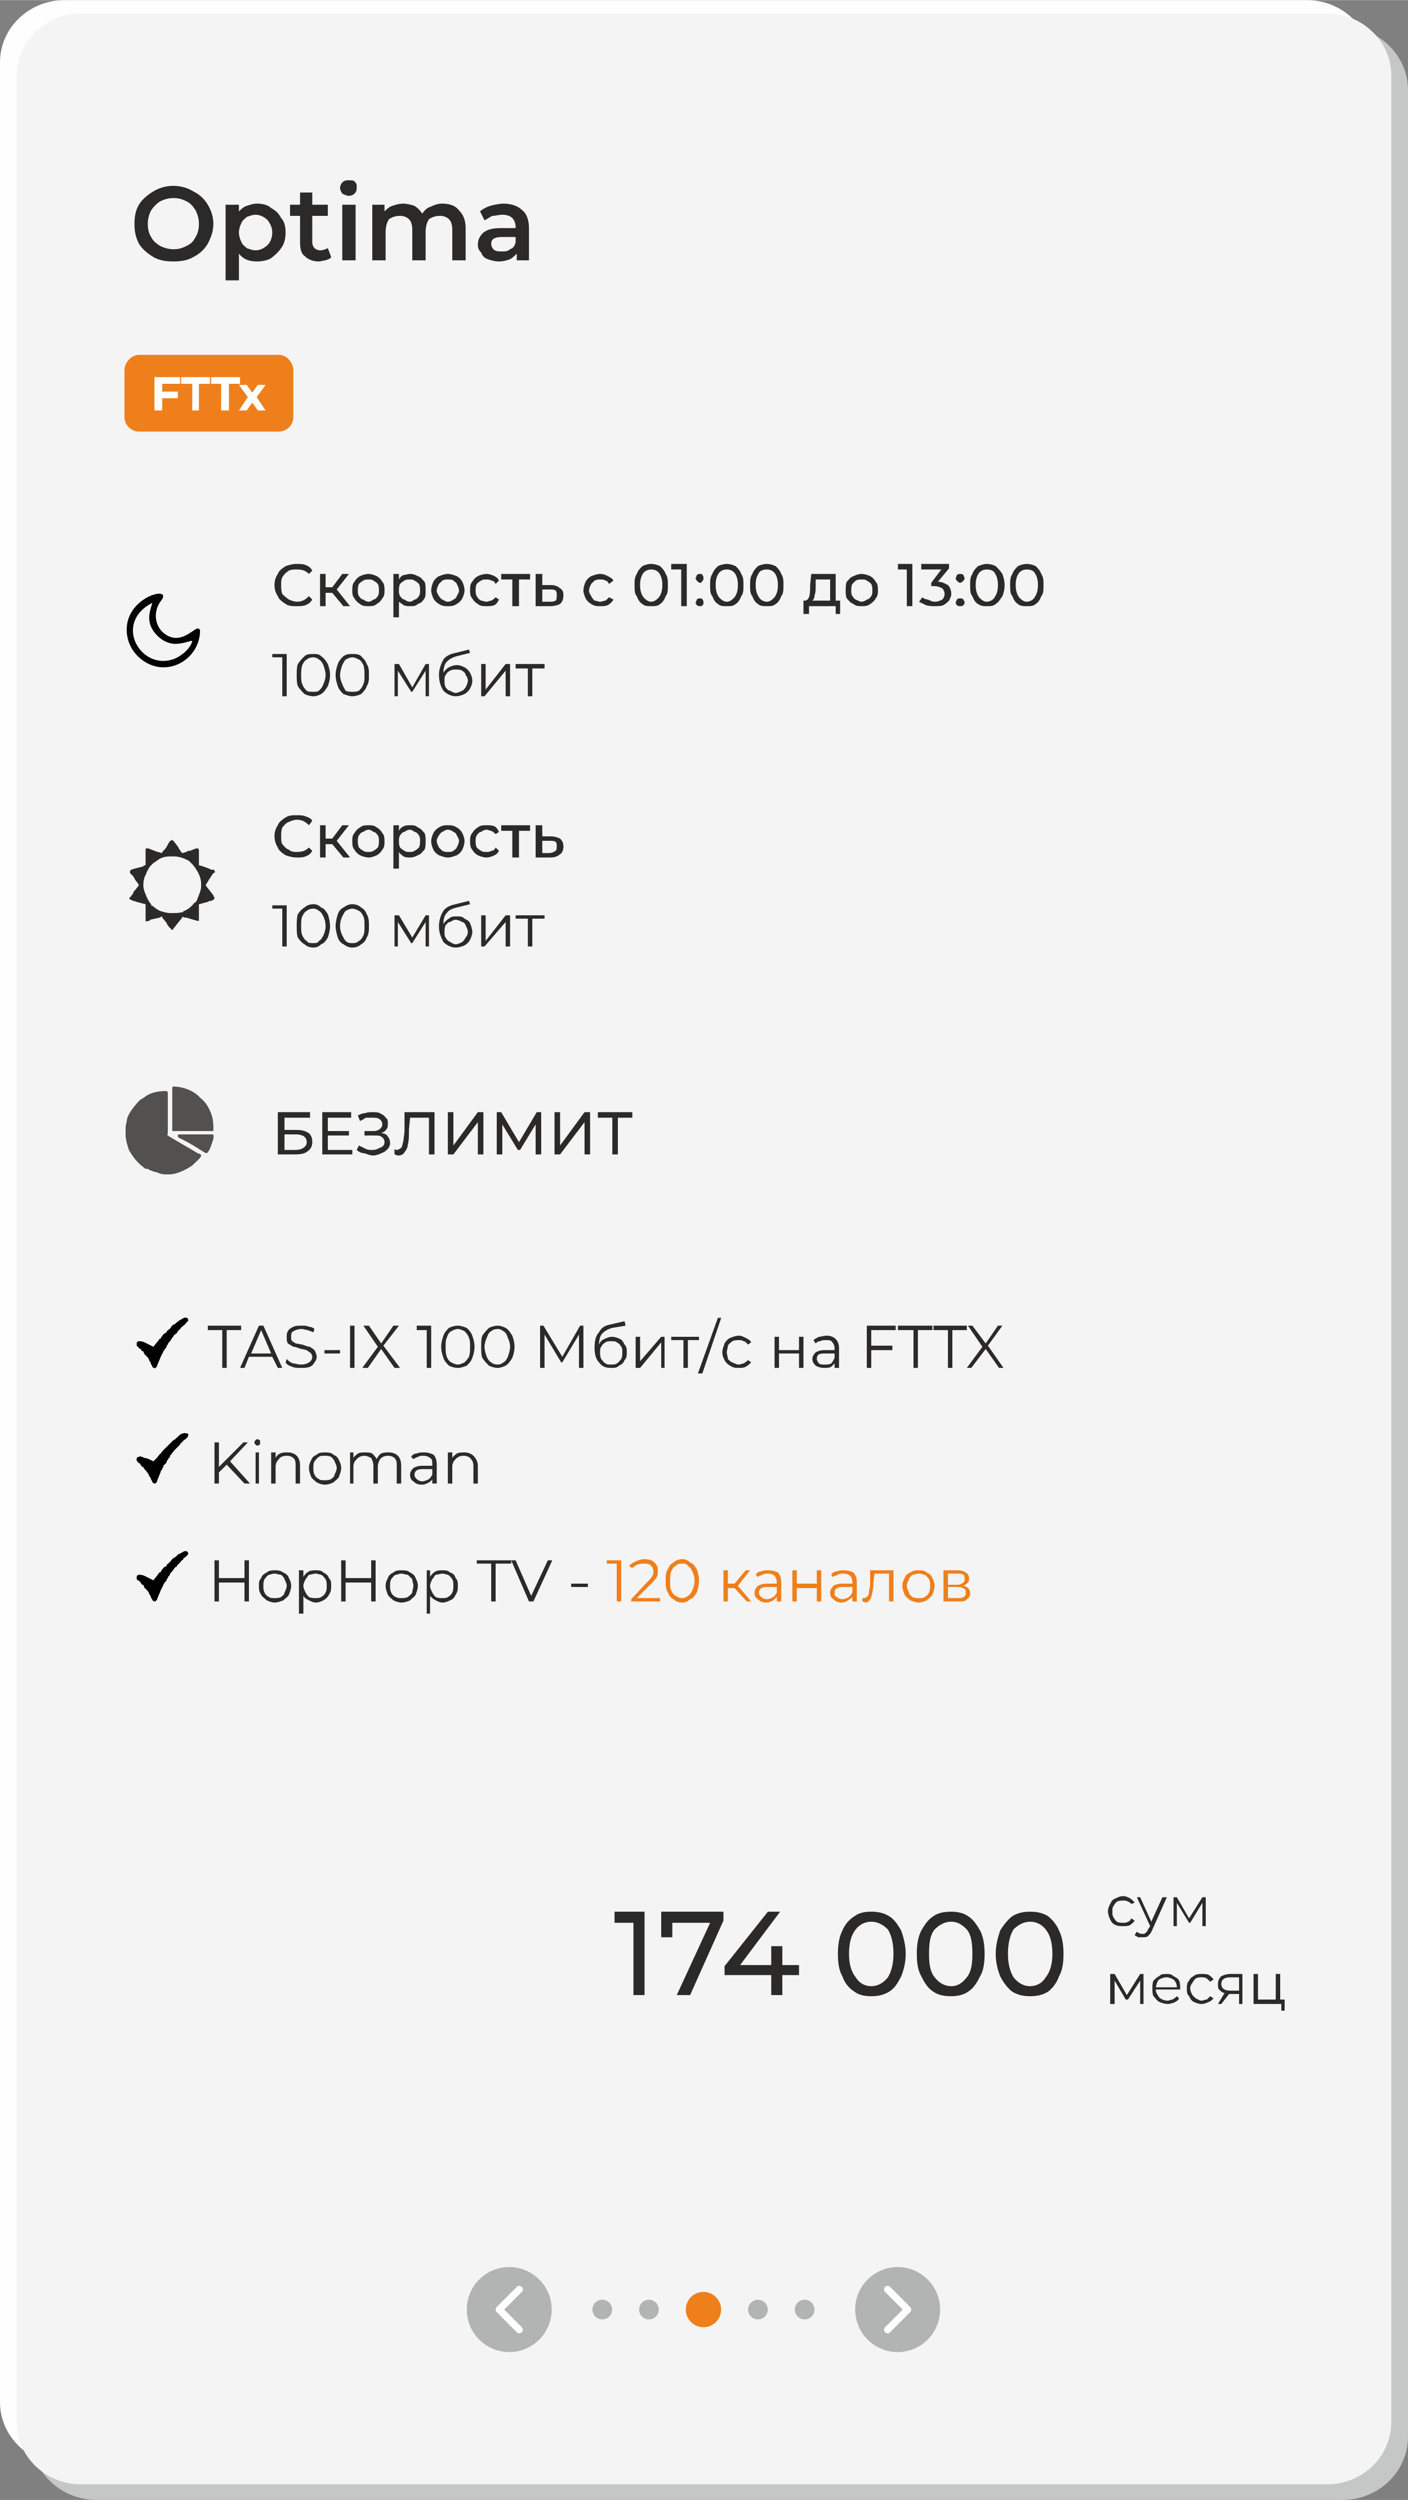 <?xml version="1.0" encoding="UTF-8"?> <svg xmlns="http://www.w3.org/2000/svg" xmlns:xlink="http://www.w3.org/1999/xlink" xmlns:xodm="http://www.corel.com/coreldraw/odm/2003" xml:space="preserve" width="4212px" height="7474px" version="1.1" style="shape-rendering:geometricPrecision; text-rendering:geometricPrecision; image-rendering:optimizeQuality; fill-rule:evenodd; clip-rule:evenodd" viewBox="0 0 1746.39 3098.57"><rect x="0" y="0" width="1746.39" height="3098.57" fill="#808080" stroke="none"/> <defs> <style type="text/css"> .str0 {stroke:#C5C6C6;stroke-width:2.76;stroke-miterlimit:22.926} .fil13 {fill:#FEFEFE} .fil11 {fill:#B2B3B3} .fil12 {fill:#EF7F1A} .fil9 {fill:black} .fil8 {fill:#020303} .fil7 {fill:#2B2A29} .fil6 {fill:#535050} .fil1 {fill:#C5C6C6} .fil4 {fill:#EF7F1A} .fil2 {fill:#F4F4F4} .fil0 {fill:#FEFEFE} .fil3 {fill:#2B2A29;fill-rule:nonzero} .fil10 {fill:#EF7F1A;fill-rule:nonzero} .fil5 {fill:#FEFEFE;fill-rule:nonzero} </style> </defs> <g id="Слой_x0020_1">  <g id="_2313380454256"> <path class="fil0" d="M79.95 0l1541.01 0c44.14,0 79.94,34.57 79.94,77.19l0 2900.08c0,42.62 -35.8,77.19 -79.94,77.19l-1541.01 0c-44.15,0 -79.95,-34.57 -79.95,-77.19l0 -2900.08c0,-42.62 35.8,-77.19 79.95,-77.19z"></path> <path class="fil1 str0" d="M119.92 34.46l1545.15 0c44.14,0 79.94,34.56 79.94,77.19l0 2908.35c0,42.62 -35.8,77.19 -79.94,77.19l-1545.15 0c-44.15,0 -79.95,-34.57 -79.95,-77.19l0 -2908.35c0,-42.63 35.8,-77.19 79.95,-77.19z"></path> <path class="fil2" d="M100.62 16.54l1545.15 0c44.14,0 79.94,34.57 79.94,77.19l0 2908.35c0,42.62 -35.8,77.19 -79.94,77.19l-1545.15 0c-44.14,0 -79.94,-34.57 -79.94,-77.19l0 -2908.35c0,-42.62 35.8,-77.19 79.94,-77.19z"></path> <path class="fil3" d="M215.03 323.92c-9.65,0 -17.92,-1.38 -24.82,-5.52 -6.89,-4.13 -13.78,-9.65 -17.91,-16.54 -4.14,-8.27 -5.52,-15.16 -5.52,-24.81 0,-8.27 1.38,-16.54 5.52,-23.43 4.13,-6.89 11.02,-12.41 17.91,-16.54 6.9,-4.14 15.17,-6.89 24.82,-6.89 9.64,0 17.91,2.75 24.81,6.89 8.27,4.13 13.78,9.65 17.92,16.54 4.13,6.89 6.89,15.16 6.89,23.43 0,9.65 -2.76,16.54 -6.89,24.81 -4.14,6.89 -9.65,12.41 -17.92,16.54 -6.9,4.14 -15.17,5.52 -24.81,5.52zm0 -15.17c6.89,0 11.02,-1.37 16.54,-4.13 5.51,-2.76 8.27,-5.51 11.02,-11.03 2.76,-4.13 4.14,-9.65 4.14,-16.54 0,-5.51 -1.38,-11.03 -4.14,-16.54 -2.75,-4.13 -5.51,-8.27 -11.02,-11.03 -5.52,-2.75 -9.65,-4.13 -16.54,-4.13 -5.52,0 -11.03,1.38 -16.55,4.13 -4.13,2.76 -8.27,6.9 -11.02,11.03 -2.76,5.51 -4.14,11.03 -4.14,16.54 0,6.89 1.38,12.41 4.14,16.54 2.75,5.52 6.89,8.27 11.02,11.03 5.52,2.76 11.03,4.13 16.55,4.13zm103.37 -56.51c6.89,0 13.79,1.38 17.92,5.51 5.51,2.76 9.65,6.9 12.41,12.41 4.13,4.14 5.51,11.03 5.51,17.92 0,6.89 -1.38,13.78 -5.51,19.3 -2.76,4.13 -6.9,8.27 -12.41,12.4 -4.13,2.76 -11.03,4.14 -17.92,4.14 -9.65,0 -16.54,-2.76 -22.05,-9.65l0 33.08 -16.54 0 0 -93.73 16.54 0 0 8.27c2.76,-2.76 5.51,-5.51 9.65,-6.89 4.13,-1.38 8.27,-2.76 12.4,-2.76l0 0zm-1.38 57.89c5.52,0 11.03,-2.75 15.17,-6.89 2.75,-2.76 5.51,-8.27 5.51,-15.16 0,-6.89 -2.76,-11.03 -5.51,-15.16 -4.14,-4.14 -9.65,-6.9 -15.17,-6.9 -4.13,0 -6.89,1.38 -11.02,2.76 -2.76,2.76 -5.52,4.14 -6.89,8.27 -1.38,2.76 -2.76,6.89 -2.76,11.03 0,4.13 1.38,8.27 2.76,11.03 1.37,4.13 4.13,5.51 6.89,8.27 4.13,1.37 6.89,2.75 11.02,2.75zm93.73 8.27c-1.38,2.76 -4.13,2.76 -6.89,4.14 -2.76,0 -5.51,1.38 -8.27,1.38 -8.27,0 -13.78,-2.76 -17.92,-6.9 -4.13,-2.75 -5.51,-9.64 -5.51,-16.54l0 -33.08 -12.41 0 0 -13.78 12.41 0 0 -15.16 15.16 0 0 15.16 19.3 0 0 13.78 -19.3 0 0 33.08c0,2.76 1.38,5.52 2.76,6.9 1.38,1.37 4.13,2.75 6.89,2.75 4.13,0 6.89,-1.38 9.65,-2.75l4.13 11.02zm13.79 -64.78l16.54 0 0 68.92 -16.54 0 0 -68.92zm8.27 -11.03c-2.76,0 -5.52,-1.38 -8.27,-2.75 -1.38,-2.76 -2.76,-4.14 -2.76,-6.9 0,-2.75 1.38,-5.51 2.76,-6.89 2.75,-2.75 5.51,-2.75 8.27,-2.75 2.75,0 5.51,0 6.89,1.37 2.76,2.76 2.76,4.14 2.76,6.9 0,2.75 0,5.51 -2.76,8.27 -1.38,1.37 -4.14,2.75 -6.89,2.75zm115.78 9.65c9.65,0 16.54,2.76 20.68,8.27 5.51,5.51 8.27,12.41 8.27,22.06l0 39.97 -16.54 0 0 -37.22c0,-6.89 -1.38,-11.02 -4.14,-13.78 -2.76,-2.76 -6.89,-4.14 -11.03,-4.14 -5.51,0 -9.65,1.38 -13.78,4.14 -2.76,4.13 -4.14,9.65 -4.14,16.54l0 34.46 -16.54 0 0 -37.22c0,-6.89 -1.37,-11.02 -4.13,-13.78 -2.76,-2.76 -6.89,-4.14 -11.03,-4.14 -5.51,0 -9.65,1.38 -13.78,4.14 -2.76,4.13 -4.14,9.65 -4.14,16.54l0 34.46 -16.54 0 0 -68.92 15.16 0 0 8.27c2.76,-2.76 5.52,-5.51 9.65,-6.89 4.14,-1.38 8.27,-2.76 13.79,-2.76 4.13,0 9.65,1.38 13.78,2.76 4.14,2.76 6.89,5.51 9.65,9.65 2.76,-4.14 5.51,-6.89 9.65,-8.27 5.51,-2.76 9.65,-4.14 15.16,-4.14l0 0zm75.81 0c9.65,0 17.92,2.76 23.43,8.27 5.52,4.14 8.27,12.41 8.27,22.06l0 39.97 -15.16 0 0 -8.27c-2.76,2.75 -5.51,5.51 -8.27,6.89 -4.13,1.38 -8.27,2.76 -13.78,2.76 -5.52,0 -9.65,-1.38 -13.79,-2.76 -4.13,-1.38 -6.89,-4.14 -8.27,-8.27 -2.75,-2.76 -4.13,-5.51 -4.13,-9.65 0,-6.89 2.75,-11.03 6.89,-15.16 5.51,-4.14 12.4,-5.51 22.05,-5.51l17.92 0 0 -1.38c0,-4.14 -1.38,-8.27 -4.13,-11.03 -2.76,-2.76 -6.89,-4.14 -12.41,-4.14 -4.13,0 -8.27,1.38 -12.4,1.38 -2.76,1.38 -6.9,4.14 -9.65,5.52l-5.52 -11.03c2.76,-2.76 8.27,-5.51 12.41,-6.89 5.51,-1.38 11.03,-2.76 16.54,-2.76zm-1.38 59.27c2.76,0 6.89,0 9.65,-2.76 4.14,-1.37 5.51,-4.13 6.89,-8.27l0 -6.89 -16.54 0c-9.65,0 -13.78,2.76 -13.78,8.27 0,2.76 1.38,5.52 2.75,6.89 2.76,2.76 5.52,2.76 11.03,2.76z"></path> <path class="fil4" d="M172.3 439.7l173.67 0c9.65,0 17.92,9.65 17.92,19.3l0 57.89c0,9.65 -8.27,17.92 -17.92,17.92l-173.67 0c-9.65,0 -17.92,-8.27 -17.92,-17.92l0 -57.89c0,-9.65 8.27,-19.3 17.92,-19.3z"></path> <path class="fil5" d="M201.24 475.54l0 9.64 19.3 0 0 8.28 -19.3 0 0 15.16 -9.65 0 0 -41.35 31.71 0 0 8.27 -22.06 0 0 0zm37.22 0l-13.79 0 0 -8.27 35.84 0 0 8.27 -13.78 0 0 33.08 -8.27 0 0 -33.08zm35.84 0l-12.41 0 0 -8.27 35.84 0 0 8.27 -13.79 0 0 33.08 -9.64 0 0 -33.08zm45.48 33.08l-6.89 -9.65 -6.89 9.65 -9.65 0 11.03 -16.54 -11.03 -15.17 9.65 0 6.89 9.65 6.89 -9.65 9.65 0 -11.03 15.17 11.03 16.54 -9.65 0z"></path> <path class="fil3" d="M368.02 751.21c-5.51,0 -9.64,0 -13.78,-2.76 -4.13,-2.75 -8.27,-5.51 -9.65,-9.65 -2.76,-4.13 -4.13,-8.27 -4.13,-13.78 0,-5.51 1.37,-9.65 4.13,-13.78 1.38,-4.14 5.52,-6.9 9.65,-9.65 4.14,-1.38 8.27,-2.76 13.78,-2.76 4.14,0 8.27,0 11.03,1.38 4.14,1.38 6.89,4.13 8.27,6.89l-4.13 4.14c-4.14,-4.14 -8.27,-5.52 -15.17,-5.52 -2.75,0 -6.89,0 -9.64,1.38 -4.14,2.76 -5.52,4.14 -8.27,8.27 -1.38,2.76 -1.38,5.52 -1.38,9.65 0,4.14 0,6.89 1.38,11.03 2.75,2.75 4.13,4.13 8.27,6.89 2.75,1.38 6.89,2.76 9.64,2.76 6.9,0 11.03,-2.76 15.17,-6.9l4.13 4.14c-1.38,2.76 -4.13,5.51 -8.27,6.89 -2.76,1.38 -6.89,1.38 -11.03,1.38zm44.11 -16.54l-8.27 0 0 16.54 -6.89 0 0 -39.97 6.89 0 0 16.54 8.27 0 12.41 -16.54 8.27 0 -15.16 19.29 16.54 20.68 -8.27 0 -13.79 -16.54zm45.49 16.54c-4.14,0 -8.27,0 -11.03,-2.76 -2.76,-1.38 -5.51,-4.13 -6.89,-6.89 -2.76,-2.76 -2.76,-6.89 -2.76,-9.65 0,-4.13 0,-8.27 2.76,-11.02 1.38,-2.76 4.13,-5.52 6.89,-6.9 2.76,-1.37 6.89,-2.75 11.03,-2.75 2.75,0 6.89,1.38 9.65,2.75 2.75,1.38 5.51,4.14 6.89,6.9 2.76,2.75 2.76,6.89 2.76,11.02 0,2.76 0,6.89 -2.76,9.65 -1.38,2.76 -4.14,5.51 -6.89,6.89 -2.76,2.76 -6.9,2.76 -9.65,2.76zm0 -5.51c1.38,0 4.13,-1.38 5.51,-2.76 2.76,0 4.14,-2.76 5.51,-4.14 1.38,-2.75 1.38,-4.13 1.38,-6.89 0,-2.75 0,-5.51 -1.38,-8.27 -1.37,-1.38 -2.75,-2.75 -5.51,-4.13 -1.38,-1.38 -4.13,-1.38 -5.51,-1.38 -2.76,0 -5.52,0 -6.89,1.38 -2.76,1.38 -4.14,2.75 -5.52,4.13 -1.38,2.76 -1.38,5.52 -1.38,8.27 0,2.76 0,4.14 1.38,6.89 1.38,1.38 2.76,4.14 5.52,4.14 1.37,1.38 4.13,2.76 6.89,2.76zm51 -34.46c4.13,0 6.89,1.38 9.65,2.75 4.13,1.38 5.51,4.14 8.27,6.9 1.37,2.75 1.37,6.89 1.37,11.02 0,4.14 0,6.89 -1.37,9.65 -2.76,4.14 -4.14,5.51 -8.27,6.89 -2.76,2.76 -5.52,2.76 -9.65,2.76 -2.76,0 -5.52,0 -8.27,-1.38 -1.38,-1.38 -4.14,-2.76 -5.52,-4.13l0 19.29 -6.89 0 0 -53.75 6.89 0 0 6.89c1.38,-2.76 2.76,-4.14 5.52,-5.51 2.75,0 5.51,-1.38 8.27,-1.38l0 0zm0 34.46c1.38,0 4.13,-1.38 5.51,-2.76 2.76,0 4.14,-2.76 5.51,-4.14 1.38,-2.75 1.38,-4.13 1.38,-6.89 0,-2.75 0,-5.51 -1.38,-8.27 -1.37,-1.38 -2.75,-2.75 -5.51,-4.13 -1.38,-1.38 -4.13,-1.38 -5.51,-1.38 -2.76,0 -5.52,0 -6.89,1.38 -2.76,1.38 -4.14,2.75 -5.52,4.13 -1.38,2.76 -1.38,5.52 -1.38,8.27 0,2.76 0,4.14 1.38,6.89 1.38,1.38 2.76,4.14 5.52,4.14 1.37,1.38 4.13,2.76 6.89,2.76zm46.86 5.51c-4.13,0 -6.89,0 -11.03,-2.76 -2.75,-1.38 -5.51,-4.13 -6.89,-6.89 -1.38,-2.76 -2.75,-6.89 -2.75,-9.65 0,-4.13 1.37,-8.27 2.75,-11.02 1.38,-2.76 4.14,-5.52 6.89,-6.9 4.14,-1.37 6.9,-2.75 11.03,-2.75 4.14,0 6.89,1.38 11.03,2.75 2.76,1.38 5.51,4.14 6.89,6.9 1.38,2.75 2.76,6.89 2.76,11.02 0,2.76 -1.38,6.89 -2.76,9.65 -1.38,2.76 -4.13,5.51 -6.89,6.89 -4.14,2.76 -6.89,2.76 -11.03,2.76zm0 -5.51c2.76,0 5.51,-1.38 6.89,-2.76 1.38,0 4.14,-2.76 4.14,-4.14 1.38,-2.75 2.76,-4.13 2.76,-6.89 0,-2.75 -1.38,-5.51 -2.76,-8.27 0,-1.38 -2.76,-2.75 -4.14,-4.13 -1.38,-1.38 -4.13,-1.38 -6.89,-1.38 -2.76,0 -4.13,0 -6.89,1.38 -1.38,1.38 -2.76,2.75 -4.14,4.13 -1.37,2.76 -2.75,5.52 -2.75,8.27 0,2.76 1.38,4.14 2.75,6.89 1.38,1.38 2.76,4.14 4.14,4.14 2.76,1.38 4.13,2.76 6.89,2.76zm48.24 5.51c-4.13,0 -8.27,0 -11.02,-2.76 -2.76,-1.38 -5.52,-4.13 -6.89,-6.89 -2.76,-2.76 -2.76,-6.89 -2.76,-9.65 0,-4.13 0,-8.27 2.76,-11.02 1.37,-2.76 4.13,-5.52 6.89,-6.9 2.75,-1.37 6.89,-2.75 11.02,-2.75 2.76,0 6.9,1.38 9.65,2.75 2.76,1.38 4.14,2.76 5.52,5.52l-4.14 4.13c-1.38,-2.75 -2.76,-4.13 -5.51,-4.13 -1.38,-1.38 -4.14,-1.38 -5.52,-1.38 -2.75,0 -5.51,0 -6.89,1.38 -2.75,1.38 -4.13,2.75 -5.51,4.13 -1.38,2.76 -1.38,5.52 -1.38,8.27 0,2.76 0,4.14 1.38,6.89 1.38,2.76 2.76,4.14 5.51,5.52 1.38,0 4.14,1.38 6.89,1.38 1.38,0 4.14,-1.38 5.52,-1.38 2.75,-1.38 4.13,-2.76 5.51,-4.14l4.14 2.76c-1.38,2.76 -2.76,5.51 -5.52,6.89 -2.75,1.38 -6.89,1.38 -9.65,1.38zm53.76 -33.08l-13.78 0 0 33.08 -8.27 0 0 -33.08 -13.79 0 0 -6.89 35.84 0 0 6.89zm26.19 6.89c4.13,0 8.27,1.38 11.03,4.14 2.75,1.37 4.13,4.13 4.13,8.27 0,5.51 -1.38,8.27 -4.13,11.02 -2.76,1.38 -6.9,2.76 -12.41,2.76l-17.92 0 0 -39.97 8.27 0 0 13.78 11.03 0zm-2.76 20.68c4.14,0 5.52,0 8.27,-1.38 1.38,-1.38 1.38,-4.14 1.38,-6.89 0,-2.76 0,-4.14 -1.38,-5.52 -1.38,-1.38 -4.13,-1.38 -8.27,-1.38l-8.27 0 0 15.17 8.27 0zm63.41 5.51c-4.14,0 -6.89,0 -11.03,-2.76 -2.76,-1.38 -5.51,-4.13 -6.89,-6.89 -1.38,-2.76 -2.76,-6.89 -2.76,-9.65 0,-4.13 1.38,-8.27 2.76,-11.02 1.38,-2.76 4.13,-5.52 6.89,-6.9 4.14,-1.37 6.89,-2.75 11.03,-2.75 4.13,0 6.89,1.38 9.65,2.75 2.75,1.38 5.51,2.76 6.89,5.52l-5.52 4.13c-1.37,-2.75 -2.75,-4.13 -4.13,-4.13 -2.76,-1.38 -4.14,-1.38 -6.89,-1.38 -2.76,0 -4.14,0 -6.89,1.38 -1.38,1.38 -2.76,2.75 -4.14,4.13 -1.38,2.76 -2.76,5.52 -2.76,8.27 0,2.76 1.38,4.14 2.76,6.89 1.38,2.76 2.76,4.14 4.14,5.52 2.75,0 4.13,1.38 6.89,1.38 2.75,0 4.13,-1.38 6.89,-1.38 1.38,-1.38 2.76,-2.76 4.13,-4.14l5.52 2.76c-1.38,2.76 -4.14,5.51 -6.89,6.89 -2.76,1.38 -5.52,1.38 -9.65,1.38zm63.4 0c-4.13,0 -8.27,0 -11.02,-2.76 -2.76,-1.38 -5.52,-5.51 -6.9,-9.65 -2.75,-2.75 -2.75,-8.27 -2.75,-13.78 0,-5.51 0,-9.65 2.75,-13.78 1.38,-4.14 4.14,-6.9 6.9,-9.65 2.75,-1.38 6.89,-2.76 11.02,-2.76 4.14,0 8.27,1.38 11.03,2.76 2.76,2.75 5.51,5.51 6.89,9.65 2.76,4.13 2.76,8.27 2.76,13.78 0,5.51 0,11.03 -2.76,13.78 -1.38,4.14 -4.13,8.27 -6.89,9.65 -2.76,2.76 -6.89,2.76 -11.03,2.76zm0 -5.51c4.14,0 6.89,-2.76 9.65,-5.52 2.76,-4.13 4.14,-8.27 4.14,-15.16 0,-6.89 -1.38,-11.03 -4.14,-15.16 -2.76,-2.76 -5.51,-4.14 -9.65,-4.14 -4.13,0 -6.89,1.38 -9.65,4.14 -2.75,4.13 -4.13,8.27 -4.13,15.16 0,6.89 1.38,11.03 4.13,15.16 2.76,2.76 5.52,5.52 9.65,5.52zm44.11 -46.87l0 52.38 -6.89 0 0 -45.49 -12.41 0 0 -6.89 19.3 0zm190.21 45.49l0 16.54 -5.51 0 0 -9.65 -33.08 0 0 9.65 -6.89 0 0 -16.54 1.38 0c2.75,0 4.13,-1.38 5.51,-4.14 1.38,-4.13 1.38,-8.27 1.38,-15.16l1.38 -13.78 30.32 0 0 33.08 5.51 0zm-30.32 -19.3c0,5.51 0,9.65 -1.38,12.41 0,4.13 -1.38,5.51 -2.75,6.89l22.05 0 0 -26.19 -17.92 0 0 6.89zm56.51 26.19c-2.75,0 -6.89,0 -9.65,-2.76 -4.13,-1.38 -5.51,-4.13 -8.27,-6.89 -1.37,-2.76 -1.37,-6.89 -1.37,-9.65 0,-4.13 0,-8.27 1.37,-11.02 2.76,-2.76 4.14,-5.52 8.27,-6.9 2.76,-1.37 6.9,-2.75 9.65,-2.75 4.14,0 8.27,1.38 11.03,2.75 2.76,1.38 5.51,4.14 6.89,6.9 2.76,2.75 2.76,6.89 2.76,11.02 0,2.76 0,6.89 -2.76,9.65 -1.38,2.76 -4.13,5.51 -6.89,6.89 -2.76,2.76 -6.89,2.76 -11.03,2.76zm0 -5.51c2.76,0 5.52,-1.38 6.9,-2.76 2.75,0 4.13,-2.76 5.51,-4.14 1.38,-2.75 1.38,-4.13 1.38,-6.89 0,-2.75 0,-5.51 -1.38,-8.27 -1.38,-1.38 -2.76,-2.75 -5.51,-4.13 -1.38,-1.38 -4.14,-1.38 -6.9,-1.38 -1.38,0 -4.13,0 -6.89,1.38 -1.38,1.38 -2.76,2.75 -4.13,4.13 -1.38,2.76 -1.38,5.52 -1.38,8.27 0,2.76 0,4.14 1.38,6.89 1.37,1.38 2.75,4.14 4.13,4.14 2.76,1.38 5.51,2.76 6.89,2.76zm63.41 -46.87l0 52.38 -6.89 0 0 -45.49 -11.03 0 0 -6.89 17.92 0zm31.7 22.06c5.51,0 9.65,2.75 12.41,4.13 2.75,2.76 4.13,6.89 4.13,11.03 0,2.75 -1.38,5.51 -2.76,8.27 -1.37,1.38 -4.13,4.13 -6.89,5.51 -2.75,1.38 -6.89,1.38 -11.02,1.38 -2.76,0 -6.9,0 -11.03,-1.38 -2.76,-1.38 -5.51,-2.76 -8.27,-4.13l4.13 -5.52c1.38,1.38 4.14,2.76 6.9,2.76 2.75,1.38 5.51,2.76 8.27,2.76 4.13,0 6.89,-1.38 9.64,-2.76 1.38,-1.38 2.76,-4.14 2.76,-6.89 0,-2.76 -1.38,-5.52 -2.76,-6.89 -2.75,-1.38 -5.51,-2.76 -9.64,-2.76l-4.14 0 0 -4.14 12.41 -16.54 -24.81 0 0 -6.89 34.45 0 0 5.51 -13.78 16.55zm-294.97 1.37c-1.38,0 -2.76,-1.37 -4.13,-2.75 0,0 -1.38,-1.38 -1.38,-2.76 0,-1.38 1.38,-2.76 1.38,-4.13 1.37,-1.38 2.75,-1.38 4.13,-1.38 1.38,0 2.76,0 2.76,1.38 1.38,1.37 1.38,2.75 1.38,4.13 0,1.38 0,2.76 -1.38,2.76 0,1.38 -1.38,2.75 -2.76,2.75zm0 28.95c-1.38,0 -2.76,0 -4.13,-1.38 0,0 -1.38,-1.38 -1.38,-2.76 0,-1.37 1.38,-2.75 1.38,-4.13 1.37,-1.38 2.75,-1.38 4.13,-1.38 1.38,0 2.76,0 2.76,1.38 1.38,1.38 1.38,1.38 1.38,4.13 0,1.38 0,2.76 -1.38,2.76 0,1.38 -1.38,1.38 -2.76,1.38zm33.08 0c-4.13,0 -8.27,0 -11.03,-2.76 -2.75,-1.38 -5.51,-5.51 -6.89,-9.65 -2.75,-2.75 -2.75,-8.27 -2.75,-13.78 0,-5.51 0,-9.65 2.75,-13.78 1.38,-4.14 4.14,-6.9 6.89,-9.65 2.76,-1.38 6.9,-2.76 11.03,-2.76 4.14,0 8.27,1.38 11.03,2.76 2.75,2.75 5.51,5.51 6.89,9.65 2.76,4.13 2.76,8.27 2.76,13.78 0,5.51 0,11.03 -2.76,13.78 -1.38,4.14 -4.14,8.27 -6.89,9.65 -2.76,2.76 -6.89,2.76 -11.03,2.76zm0 -5.51c4.14,0 6.89,-2.76 9.65,-5.52 2.76,-4.13 4.13,-8.27 4.13,-15.16 0,-6.89 -1.37,-11.03 -4.13,-15.16 -2.76,-2.76 -5.51,-4.14 -9.65,-4.14 -4.13,0 -6.89,1.38 -9.65,4.14 -2.75,4.13 -4.13,8.27 -4.13,15.16 0,6.89 1.38,11.03 4.13,15.16 2.76,2.76 5.52,5.52 9.65,5.52zm49.62 5.51c-4.13,0 -8.27,0 -11.02,-2.76 -2.76,-1.38 -5.52,-5.51 -6.9,-9.65 -2.75,-2.75 -2.75,-8.27 -2.75,-13.78 0,-5.51 0,-9.65 2.75,-13.78 1.38,-4.14 4.14,-6.9 6.9,-9.65 2.75,-1.38 6.89,-2.76 11.02,-2.76 4.14,0 8.27,1.38 11.03,2.76 2.76,2.75 5.51,5.51 6.89,9.65 2.76,4.13 2.76,8.27 2.76,13.78 0,5.51 0,11.03 -2.76,13.78 -1.38,4.14 -4.13,8.27 -6.89,9.65 -2.76,2.76 -6.89,2.76 -11.03,2.76zm0 -5.51c4.14,0 6.89,-2.76 9.65,-5.52 2.76,-4.13 4.14,-8.27 4.14,-15.16 0,-6.89 -1.38,-11.03 -4.14,-15.16 -2.76,-2.76 -5.51,-4.14 -9.65,-4.14 -4.13,0 -8.27,1.38 -9.65,4.14 -2.75,4.13 -4.13,8.27 -4.13,15.16 0,6.89 1.38,11.03 4.13,15.16 1.38,2.76 5.52,5.52 9.65,5.52zm239.84 -23.44c-1.38,0 -2.76,-1.37 -4.14,-2.75 0,0 -1.38,-1.38 -1.38,-2.76 0,-1.38 1.38,-2.76 1.38,-4.13 1.38,-1.38 2.76,-1.38 4.14,-1.38 1.38,0 2.75,0 4.13,1.38 0,1.37 1.38,2.75 1.38,4.13 0,1.38 -1.38,2.76 -1.38,2.76 -1.38,1.38 -2.75,2.75 -4.13,2.75zm0 28.95c-1.38,0 -2.76,0 -4.14,-1.38 0,0 -1.38,-1.38 -1.38,-2.76 0,-1.37 1.38,-2.75 1.38,-4.13 1.38,-1.38 2.76,-1.38 4.14,-1.38 1.38,0 2.75,0 4.13,1.38 0,1.38 1.38,1.38 1.38,4.13 0,1.38 -1.38,2.76 -1.38,2.76 -1.38,1.38 -2.75,1.38 -4.13,1.38zm33.08 0c-4.14,0 -6.89,0 -11.03,-2.76 -2.76,-1.38 -5.51,-5.51 -6.89,-9.65 -2.76,-2.75 -2.76,-8.27 -2.76,-13.78 0,-5.51 0,-9.65 2.76,-13.78 1.38,-4.14 4.13,-6.9 6.89,-9.65 4.14,-1.38 6.89,-2.76 11.03,-2.76 4.13,0 8.27,1.38 11.03,2.76 2.75,2.75 5.51,5.51 8.27,9.65 1.37,4.13 2.75,8.27 2.75,13.78 0,5.51 -1.38,11.03 -2.75,13.78 -2.76,4.14 -5.52,8.27 -8.27,9.65 -2.76,2.76 -6.9,2.76 -11.03,2.76zm0 -5.51c4.13,0 8.27,-2.76 9.65,-5.52 2.75,-4.13 4.13,-8.27 4.13,-15.16 0,-6.89 -1.38,-11.03 -4.13,-15.16 -1.38,-2.76 -5.52,-4.14 -9.65,-4.14 -4.14,0 -6.89,1.38 -9.65,4.14 -2.76,4.13 -4.14,8.27 -4.14,15.16 0,6.89 1.38,11.03 4.14,15.16 2.76,2.76 5.51,5.52 9.65,5.52zm49.62 5.51c-4.13,0 -8.27,0 -11.03,-2.76 -2.75,-1.38 -5.51,-5.51 -6.89,-9.65 -2.76,-2.75 -2.76,-8.27 -2.76,-13.78 0,-5.51 0,-9.65 2.76,-13.78 1.38,-4.14 4.14,-6.9 6.89,-9.65 2.76,-1.38 6.9,-2.76 11.03,-2.76 4.14,0 8.27,1.38 11.03,2.76 2.75,2.75 5.51,5.51 6.89,9.65 2.76,4.13 2.76,8.27 2.76,13.78 0,5.51 0,11.03 -2.76,13.78 -1.38,4.14 -4.14,8.27 -6.89,9.65 -2.76,2.76 -6.89,2.76 -11.03,2.76zm0 -5.51c4.14,0 8.27,-2.76 9.65,-5.52 2.76,-4.13 4.13,-8.27 4.13,-15.16 0,-6.89 -1.37,-11.03 -4.13,-15.16 -1.38,-2.76 -5.51,-4.14 -9.65,-4.14 -4.13,0 -6.89,1.38 -9.65,4.14 -2.76,4.13 -4.13,8.27 -4.13,15.16 0,6.89 1.37,11.03 4.13,15.16 2.76,2.76 5.52,5.52 9.65,5.52z"></path> <path class="fil3" d="M355.62 810.48l0 52.38 -5.51 0 0 -48.25 -12.41 0 0 -4.13 17.92 0zm33.08 52.38c-4.14,0 -8.27,-1.38 -11.03,-2.76 -2.75,-2.76 -5.51,-5.51 -8.27,-9.65 -1.38,-4.13 -1.38,-8.27 -1.38,-13.78 0,-5.52 0,-9.65 1.38,-13.79 2.76,-4.13 5.52,-6.89 8.27,-9.64 2.76,-2.76 6.89,-2.76 11.03,-2.76 4.13,0 6.89,0 9.65,2.76 4.13,2.75 5.51,5.51 8.27,9.64 1.38,4.14 2.76,8.27 2.76,13.79 0,5.51 -1.38,9.65 -2.76,13.78 -2.76,4.14 -4.14,6.89 -8.27,9.65 -2.76,1.38 -5.52,2.76 -9.65,2.76zm0 -5.52c2.76,0 5.51,0 6.89,-1.37 2.76,-2.76 4.14,-4.14 5.52,-8.28 1.37,-2.75 2.75,-6.89 2.75,-11.02 0,-4.14 -1.38,-8.27 -2.75,-12.41 -1.38,-2.75 -2.76,-5.51 -5.52,-6.89 -1.38,-1.38 -4.13,-2.76 -6.89,-2.76 -4.14,0 -6.89,1.38 -8.27,2.76 -2.76,1.38 -4.14,4.14 -5.51,6.89 -1.38,4.14 -1.38,8.27 -1.38,12.41 0,4.13 0,8.27 1.38,11.02 1.37,4.14 2.75,5.52 5.51,8.28 1.38,1.37 4.13,1.37 8.27,1.37zm48.24 5.52c-4.13,0 -6.89,-1.38 -11.02,-2.76 -2.76,-2.76 -5.52,-5.51 -6.9,-9.65 -1.37,-4.13 -2.75,-8.27 -2.75,-13.78 0,-5.52 1.38,-9.65 2.75,-13.79 1.38,-4.13 4.14,-6.89 6.9,-9.64 4.13,-2.76 6.89,-2.76 11.02,-2.76 4.14,0 8.27,0 11.03,2.76 2.76,2.75 5.51,5.51 6.89,9.64 2.76,4.14 2.76,8.27 2.76,13.79 0,5.51 0,9.65 -2.76,13.78 -1.38,4.14 -4.13,6.89 -6.89,9.65 -2.76,1.38 -6.89,2.76 -11.03,2.76zm0 -5.52c2.76,0 5.52,0 8.27,-1.37 2.76,-2.76 4.14,-4.14 5.52,-8.28 1.37,-2.75 1.37,-6.89 1.37,-11.02 0,-4.14 0,-8.27 -1.37,-12.41 -1.38,-2.75 -2.76,-5.51 -5.52,-6.89 -2.75,-1.38 -5.51,-2.76 -8.27,-2.76 -2.75,0 -5.51,1.38 -8.27,2.76 -1.38,1.38 -2.75,4.14 -4.13,6.89 -1.38,4.14 -2.76,8.27 -2.76,12.41 0,4.13 1.38,8.27 2.76,11.02 1.38,4.14 2.75,5.52 4.13,8.28 2.76,1.37 5.52,1.37 8.27,1.37zm95.11 -34.46l0 39.98 -4.14 0 0 -31.71 -16.54 26.19 -1.37 0 -16.54 -26.19 0 31.71 -4.14 0 0 -39.98 5.51 0 16.54 28.95 16.54 -28.95 4.14 0zm34.46 1.38c4.13,0 6.89,1.38 9.65,2.76 2.75,1.38 5.51,4.13 6.89,6.89 1.38,2.76 2.76,5.51 2.76,9.65 0,4.13 -1.38,6.89 -2.76,9.65 -1.38,2.76 -4.14,5.51 -6.89,6.89 -2.76,1.38 -6.89,2.76 -11.03,2.76 -5.51,0 -11.03,-2.76 -15.16,-6.89 -2.76,-4.14 -5.52,-11.03 -5.52,-19.3 0,-8.27 2.76,-13.79 5.52,-19.3 2.75,-4.13 8.27,-6.89 15.16,-8.27l16.54 -4.13 1.38 4.13 -16.54 4.14c-5.52,1.37 -9.65,4.13 -12.41,6.89 -2.75,2.75 -4.13,8.27 -4.13,13.78 1.38,-2.76 4.13,-5.51 6.89,-6.89 2.76,-1.38 5.51,-2.76 9.65,-2.76zm-1.38 34.46c2.76,0 5.51,-1.38 8.27,-2.75 1.38,0 2.76,-2.76 4.14,-4.14 1.37,-2.76 2.75,-5.51 2.75,-8.27 0,-2.76 -1.38,-5.51 -2.75,-6.89 0,-2.76 -2.76,-4.14 -4.14,-5.52 -2.76,-1.37 -5.51,-1.37 -8.27,-1.37 -2.76,0 -4.14,0 -6.89,1.37 -2.76,1.38 -4.14,2.76 -5.52,5.52 -1.37,1.38 -1.37,4.13 -1.37,6.89 0,2.76 0,5.51 1.37,8.27 1.38,1.38 2.76,4.14 5.52,4.14 2.75,1.37 4.13,2.75 6.89,2.75zm31.7 -35.84l5.52 0 0 31.71 24.81 -31.71 5.51 0 0 39.98 -5.51 0 0 -31.71 -26.19 31.71 -4.14 0 0 -39.98zm78.57 5.52l-15.16 0 0 34.46 -5.52 0 0 -34.46 -15.16 0 0 -5.52 35.84 0 0 5.52z"></path> <path class="fil3" d="M368.02 1062.72c-5.51,0 -9.64,-1.38 -13.78,-2.76 -4.13,-2.75 -8.27,-5.51 -9.65,-9.65 -2.76,-4.13 -4.13,-9.64 -4.13,-13.78 0,-5.51 1.37,-9.65 4.13,-13.78 1.38,-4.14 5.52,-6.89 9.65,-9.65 4.14,-2.76 8.27,-2.76 13.78,-2.76 4.14,0 8.27,0 11.03,1.38 4.14,1.38 6.89,2.76 8.27,5.51l-4.13 5.52c-4.14,-4.14 -8.27,-6.89 -15.17,-6.89 -2.75,0 -6.89,1.37 -9.64,2.75 -4.14,1.38 -5.52,4.14 -8.27,6.89 -1.38,4.14 -1.38,6.9 -1.38,11.03 0,4.14 0,6.89 1.38,9.65 2.75,2.76 4.13,5.51 8.27,6.89 2.75,2.76 6.89,2.76 9.64,2.76 6.9,0 11.03,-1.38 15.17,-5.52l4.13 4.14c-1.38,2.76 -4.13,5.51 -8.27,6.89 -2.76,1.38 -6.89,1.38 -11.03,1.38zm44.11 -16.54l-8.27 0 0 16.54 -6.89 0 0 -39.97 6.89 0 0 16.54 8.27 0 12.41 -16.54 8.27 0 -15.16 19.29 16.54 20.68 -8.27 0 -13.79 -16.54zm45.49 16.54c-4.14,0 -8.27,-1.38 -11.03,-2.76 -2.76,-1.38 -5.51,-4.13 -6.89,-6.89 -2.76,-2.76 -2.76,-6.89 -2.76,-11.03 0,-2.75 0,-6.89 2.76,-9.64 1.38,-2.76 4.13,-5.52 6.89,-6.9 2.76,-2.75 6.89,-2.75 11.03,-2.75 2.75,0 6.89,0 9.65,2.75 2.75,1.38 5.51,4.14 6.89,6.9 2.76,2.75 2.76,6.89 2.76,9.64 0,4.14 0,8.27 -2.76,11.03 -1.38,2.76 -4.14,5.51 -6.89,6.89 -2.76,1.38 -6.9,2.76 -9.65,2.76zm0 -6.89c1.38,0 4.13,0 5.51,-1.38 2.76,-1.38 4.14,-2.76 5.51,-4.14 1.38,-2.75 1.38,-5.51 1.38,-8.27 0,-2.75 0,-4.13 -1.38,-6.89 -1.37,-1.38 -2.75,-4.13 -5.51,-4.13 -1.38,-1.38 -4.13,-2.76 -5.51,-2.76 -2.76,0 -5.52,1.38 -6.89,2.76 -2.76,0 -4.14,2.75 -5.52,4.13 -1.38,2.76 -1.38,4.14 -1.38,6.89 0,2.76 0,5.52 1.38,8.27 1.38,1.38 2.76,2.76 5.52,4.14 1.37,1.38 4.13,1.38 6.89,1.38zm51 -33.08c4.13,0 6.89,0 9.65,2.75 4.13,1.38 5.51,4.14 8.27,6.9 1.37,2.75 1.37,6.89 1.37,9.64 0,4.14 0,8.27 -1.37,11.03 -2.76,2.76 -4.14,5.52 -8.27,6.89 -2.76,1.38 -5.52,2.76 -9.65,2.76 -2.76,0 -5.52,0 -8.27,-1.38 -1.38,-1.38 -4.14,-2.75 -5.52,-5.51l0 20.67 -6.89 0 0 -53.75 6.89 0 0 6.89c1.38,-2.76 2.76,-4.14 5.52,-5.51 2.75,-1.38 5.51,-1.38 8.27,-1.38l0 0zm0 33.08c1.38,0 4.13,0 5.51,-1.38 2.76,-1.38 4.14,-2.76 5.51,-4.14 1.38,-2.75 1.38,-5.51 1.38,-8.27 0,-2.75 0,-4.13 -1.38,-6.89 -1.37,-1.38 -2.75,-4.13 -5.51,-4.13 -1.38,-1.38 -4.13,-2.76 -5.51,-2.76 -2.76,0 -5.52,1.38 -6.89,2.76 -2.76,0 -4.14,2.75 -5.52,4.13 -1.38,2.76 -1.38,4.14 -1.38,6.89 0,2.76 0,5.52 1.38,8.27 1.38,1.38 2.76,2.76 5.52,4.14 1.37,1.38 4.13,1.38 6.89,1.38zm46.86 6.89c-4.13,0 -6.89,-1.38 -11.03,-2.76 -2.75,-1.38 -5.51,-4.13 -6.89,-6.89 -1.38,-2.76 -2.75,-6.89 -2.75,-11.03 0,-2.75 1.37,-6.89 2.75,-9.64 1.38,-2.76 4.14,-5.52 6.89,-6.9 4.14,-2.75 6.9,-2.75 11.03,-2.75 4.14,0 6.89,0 11.03,2.75 2.76,1.38 5.51,4.14 6.89,6.9 1.38,2.75 2.76,6.89 2.76,9.64 0,4.14 -1.38,8.27 -2.76,11.03 -1.38,2.76 -4.13,5.51 -6.89,6.89 -4.14,1.38 -6.89,2.76 -11.03,2.76zm0 -6.89c2.76,0 5.51,0 6.89,-1.38 1.38,-1.38 4.14,-2.76 4.14,-4.14 1.38,-2.75 2.76,-5.51 2.76,-8.27 0,-2.75 -1.38,-4.13 -2.76,-6.89 0,-1.38 -2.76,-4.13 -4.14,-4.13 -1.38,-1.38 -4.13,-2.76 -6.89,-2.76 -2.76,0 -4.13,1.38 -6.89,2.76 -1.38,0 -2.76,2.75 -4.14,4.13 -1.37,2.76 -2.75,4.14 -2.75,6.89 0,2.76 1.38,5.52 2.75,8.27 1.38,1.38 2.76,2.76 4.14,4.14 2.76,1.38 4.13,1.38 6.89,1.38zm48.24 6.89c-4.13,0 -8.27,-1.38 -11.02,-2.76 -2.76,-1.38 -5.52,-4.13 -6.89,-6.89 -2.76,-2.76 -2.76,-6.89 -2.76,-11.03 0,-2.75 0,-6.89 2.76,-9.64 1.37,-2.76 4.13,-5.52 6.89,-6.9 2.75,-2.75 6.89,-2.75 11.02,-2.75 2.76,0 6.9,0 9.65,1.38 2.76,1.37 4.14,4.13 5.52,6.89l-4.14 2.75c-1.38,-1.37 -2.76,-2.75 -5.51,-4.13 -1.38,0 -4.14,-1.38 -5.52,-1.38 -2.75,0 -5.51,1.38 -6.89,2.76 -2.75,0 -4.13,2.75 -5.51,4.13 -1.38,2.76 -1.38,4.14 -1.38,6.89 0,2.76 0,5.52 1.38,8.27 1.38,1.38 2.76,2.76 5.51,4.14 1.38,1.38 4.14,1.38 6.89,1.38 1.38,0 4.14,0 5.52,-1.38 2.75,0 4.13,-1.38 5.51,-4.14l4.14 4.14c-1.38,2.76 -2.76,4.13 -5.52,5.51 -2.75,1.38 -6.89,2.76 -9.65,2.76zm53.76 -33.08l-13.78 0 0 33.08 -8.27 0 0 -33.08 -13.79 0 0 -6.89 35.84 0 0 6.89zm26.19 6.89c4.13,0 8.27,1.38 11.03,2.76 2.75,2.75 4.13,5.51 4.13,9.65 0,4.13 -1.38,8.27 -4.13,9.64 -2.76,2.76 -6.9,4.14 -12.41,4.14l-17.92 0 0 -39.97 8.27 0 0 13.78 11.03 0zm-2.76 20.68c4.14,0 5.52,-1.38 8.27,-2.76 1.38,-1.38 1.38,-2.76 1.38,-5.51 0,-2.76 0,-4.14 -1.38,-5.52 -1.38,-1.38 -4.13,-1.38 -8.27,-1.38l-8.27 0 0 15.17 8.27 0z"></path> <path class="fil3" d="M355.62 1121.99l0 51 -5.51 0 0 -46.87 -12.41 0 0 -4.13 17.92 0zm33.08 52.38c-4.14,0 -8.27,-1.38 -11.03,-4.14 -2.75,-1.38 -5.51,-4.13 -8.27,-8.27 -1.38,-4.13 -1.38,-9.65 -1.38,-13.78 0,-5.51 0,-11.03 1.38,-15.16 2.76,-4.14 5.52,-6.9 8.27,-8.27 2.76,-2.76 6.89,-4.14 11.03,-4.14 4.13,0 6.89,1.38 9.65,4.14 4.13,1.37 5.51,4.13 8.27,8.27 1.38,4.13 2.76,9.65 2.76,15.16 0,4.13 -1.38,9.65 -2.76,13.78 -2.76,4.14 -4.14,6.89 -8.27,8.27 -2.76,2.76 -5.52,4.14 -9.65,4.14zm0 -5.52c2.76,0 5.51,0 6.89,-2.75 2.76,-1.38 4.14,-4.14 5.52,-6.89 1.37,-2.76 2.75,-6.9 2.75,-11.03 0,-5.51 -1.38,-9.65 -2.75,-12.41 -1.38,-2.75 -2.76,-5.51 -5.52,-6.89 -1.38,-1.38 -4.13,-2.76 -6.89,-2.76 -4.14,0 -6.89,1.38 -8.27,2.76 -2.76,1.38 -4.14,4.14 -5.51,6.89 -1.38,2.76 -1.38,6.9 -1.38,12.41 0,4.13 0,8.27 1.38,11.03 1.37,2.75 2.75,5.51 5.51,6.89 1.38,2.75 4.13,2.75 8.27,2.75zm48.24 5.52c-4.13,0 -6.89,-1.38 -11.02,-4.14 -2.76,-1.38 -5.52,-4.13 -6.9,-8.27 -1.37,-4.13 -2.75,-9.65 -2.75,-13.78 0,-5.51 1.38,-11.03 2.75,-15.16 1.38,-4.14 4.14,-6.9 6.9,-8.27 4.13,-2.76 6.89,-4.14 11.02,-4.14 4.14,0 8.27,1.38 11.03,4.14 2.76,1.37 5.51,4.13 6.89,8.27 2.76,4.13 2.76,9.65 2.76,15.16 0,4.13 0,9.65 -2.76,13.78 -1.38,4.14 -4.13,6.89 -6.89,8.27 -2.76,2.76 -6.89,4.14 -11.03,4.14zm0 -5.52c2.76,0 5.52,0 8.27,-2.75 2.76,-1.38 4.14,-4.14 5.52,-6.89 1.37,-2.76 1.37,-6.9 1.37,-11.03 0,-5.51 0,-9.65 -1.37,-12.41 -1.38,-2.75 -2.76,-5.51 -5.52,-6.89 -2.75,-1.38 -5.51,-2.76 -8.27,-2.76 -2.75,0 -5.51,1.38 -8.27,2.76 -1.38,1.38 -2.75,4.14 -4.13,6.89 -1.38,2.76 -2.76,6.9 -2.76,12.41 0,4.13 1.38,8.27 2.76,11.03 1.38,2.75 2.75,5.51 4.13,6.89 2.76,2.75 5.52,2.75 8.27,2.75zm95.11 -34.46l0 38.6 -4.14 0 0 -30.32 -16.54 26.18 -1.37 0 -16.54 -26.18 0 30.32 -4.14 0 0 -38.6 5.51 0 16.54 27.57 16.54 -27.57 4.14 0zm34.46 1.38c4.13,0 6.89,0 9.65,2.76 2.75,1.38 5.51,2.76 6.89,5.51 1.38,4.14 2.76,6.9 2.76,11.03 0,2.76 -1.38,6.89 -2.76,9.65 -1.38,2.76 -4.14,5.51 -6.89,6.89 -2.76,1.38 -6.89,2.76 -11.03,2.76 -5.51,0 -11.03,-2.76 -15.16,-6.89 -2.76,-5.52 -5.52,-11.03 -5.52,-19.3 0,-8.27 2.76,-15.16 5.52,-19.3 2.75,-4.13 8.27,-6.89 15.16,-8.27l16.54 -4.13 1.38 4.13 -16.54 4.14c-5.52,1.37 -9.65,2.75 -12.41,6.89 -2.75,2.75 -4.13,6.89 -4.13,13.78 1.38,-2.75 4.13,-5.51 6.89,-6.89 2.76,-2.76 5.51,-2.76 9.65,-2.76zm-1.38 34.46c2.76,0 5.51,-1.38 8.27,-2.75 1.38,-1.38 2.76,-2.76 4.14,-5.52 1.37,-1.38 2.75,-4.13 2.75,-6.89 0,-2.76 -1.38,-5.51 -2.75,-8.27 0,-1.38 -2.76,-4.13 -4.14,-4.13 -2.76,-1.38 -5.51,-2.76 -8.27,-2.76 -2.76,0 -4.14,1.38 -6.89,2.76 -2.76,0 -4.14,2.75 -5.52,4.13 -1.37,2.76 -1.37,5.51 -1.37,8.27 0,2.76 0,5.51 1.37,6.89 1.38,2.76 2.76,4.14 5.52,5.52 2.75,1.37 4.13,2.75 6.89,2.75zm31.7 -35.84l5.52 0 0 31.71 24.81 -31.71 5.51 0 0 38.6 -5.51 0 0 -30.32 -26.19 30.32 -4.14 0 0 -38.6zm78.57 4.14l-15.16 0 0 34.46 -5.52 0 0 -34.46 -15.16 0 0 -4.14 35.84 0 0 4.14z"></path> <path class="fil3" d="M344.59 1378.37l39.97 0 0 6.89 -31.7 0 0 15.16 15.16 0c6.9,0 11.03,1.38 15.17,4.13 2.75,2.76 4.13,5.52 4.13,11.03 0,4.14 -1.38,8.27 -5.51,11.03 -2.76,2.76 -8.27,4.13 -15.16,4.13l-22.06 0 0 -52.37 0 0zm22.06 46.86c4.13,0 8.27,-1.38 9.64,-2.76 2.76,-1.37 4.14,-4.13 4.14,-6.89 0,-6.89 -5.51,-9.65 -13.78,-9.65l-13.79 0 0 19.3 13.79 0zm70.29 0l0 5.51 -37.21 0 0 -52.37 35.83 0 0 6.89 -28.94 0 0 16.54 26.19 0 0 5.51 -26.19 0 0 17.92 30.32 0 0 0zm35.84 -20.68c4.13,0 6.89,1.38 8.27,4.14 1.38,1.38 2.76,4.14 2.76,8.27 0,2.76 -1.38,5.51 -2.76,6.89 -2.76,2.76 -4.14,4.14 -8.27,5.52 -2.76,1.37 -6.89,2.75 -9.65,2.75 -4.13,0 -6.89,-1.38 -11.03,-2.75 -2.75,0 -6.89,-1.38 -9.64,-4.14l2.75 -5.51c2.76,1.38 5.52,2.75 8.27,4.13 2.76,1.38 5.52,1.38 8.27,1.38 4.14,0 6.89,-1.38 9.65,-2.76 4.14,-1.37 5.51,-4.13 5.51,-6.89 0,-2.75 -1.37,-5.51 -4.13,-6.89 -1.38,-1.38 -4.14,-1.38 -8.27,-1.38l-12.41 0 0 -5.51 11.03 0c4.14,0 6.89,-1.38 8.27,-2.76 1.38,-1.38 2.76,-2.76 2.76,-5.51 0,-2.76 -1.38,-5.52 -4.14,-6.89 -1.38,-1.38 -5.51,-1.38 -8.27,-1.38 -2.75,0 -5.51,0 -8.27,0 -1.38,1.38 -4.13,2.75 -6.89,4.13l-2.76 -6.89c2.76,-1.38 5.52,-2.76 8.27,-2.76 4.14,-1.37 6.9,-1.37 9.65,-1.37 4.14,0 6.89,0 9.65,1.37 2.76,1.38 5.51,2.76 6.89,5.52 2.76,1.38 2.76,4.13 2.76,6.89 0,2.76 0,5.51 -1.38,6.89 -1.38,2.76 -4.13,4.14 -6.89,5.51zm66.16 -26.18l0 52.37 -6.89 0 0 -45.48 -23.43 0 -1.38 15.16c0,6.89 0,13.78 -1.38,17.92 0,4.13 -2.76,8.27 -4.13,9.65 -1.38,2.75 -4.14,4.13 -8.27,4.13 -1.38,0 -2.76,-1.38 -4.14,-1.38l0 -6.89c1.38,1.38 1.38,1.38 2.76,1.38 1.38,0 4.13,-1.38 5.51,-2.76 1.38,-1.37 1.38,-4.13 2.76,-8.27 0,-2.75 1.38,-8.27 1.38,-13.78l0 -22.05 37.21 0zm16.54 0l6.89 0 0 41.35 30.33 -41.35 6.89 0 0 52.37 -6.89 0 0 -39.97 -30.33 39.97 -6.89 0 0 -52.37zm108.89 52.37l0 -37.21 -19.29 31.7 -2.76 0 -19.3 -31.7 0 37.21 -6.89 0 0 -52.37 5.51 0 22.06 37.21 22.05 -37.21 5.51 0 0 52.37 -6.89 0zm23.43 -52.37l6.9 0 0 41.35 30.32 -41.35 6.89 0 0 52.37 -6.89 0 0 -39.97 -30.32 39.97 -6.9 0 0 -52.37zm96.49 6.89l-17.92 0 0 45.48 -6.89 0 0 -45.48 -17.92 0 0 -6.89 42.73 0 0 6.89 0 0z"></path> <path class="fil3" d="M275.67 1648.53l-17.92 0 0 -5.52 41.36 0 0 5.52 -17.92 0 0 46.86 -5.52 0 0 -46.86 0 0zm62.03 33.08l-28.95 0 -5.51 13.78 -5.51 0 23.43 -52.38 5.51 0 23.44 52.38 -5.52 0 -6.89 -13.78zm-1.38 -4.14l-12.4 -28.94 -12.41 28.94 24.81 0zm37.22 17.92c-4.14,0 -8.27,0 -11.03,-1.38 -4.13,-1.38 -6.89,-2.76 -8.27,-5.51l1.38 -4.14c2.76,2.76 4.13,4.14 8.27,5.52 2.76,0 5.51,1.37 9.65,1.37 4.13,0 8.27,-1.37 9.65,-2.75 2.75,-1.38 4.13,-4.14 4.13,-6.89 0,-1.38 -1.38,-4.14 -1.38,-4.14 -1.38,-1.38 -4.13,-2.76 -5.51,-4.13 -1.38,0 -4.14,-1.38 -6.89,-1.38 -4.14,-1.38 -6.89,-2.76 -9.65,-2.76 -2.76,-1.38 -4.14,-2.76 -6.89,-4.13 -1.38,-2.76 -1.38,-4.14 -1.38,-8.27 0,-2.76 0,-4.14 1.38,-6.9 1.38,-2.75 4.13,-4.13 6.89,-5.51 2.76,-1.38 5.51,-1.38 11.03,-1.38 2.75,0 5.51,0 8.27,1.38 2.75,0 5.51,1.38 6.89,2.76l-1.38 4.13c-2.76,-1.38 -4.14,-1.38 -6.89,-2.75 -2.76,0 -5.52,-1.38 -6.89,-1.38 -5.52,0 -8.27,1.38 -11.03,2.75 -2.76,1.38 -2.76,4.14 -2.76,6.9 0,2.75 0,4.13 1.38,5.51 1.38,1.38 2.76,1.38 4.14,2.76 2.75,0 5.51,1.37 8.27,1.37 4.13,1.38 6.89,2.76 9.64,2.76 1.38,1.38 4.14,2.76 5.52,4.14 1.38,2.75 2.75,5.51 2.75,8.27 0,2.75 -1.37,5.51 -2.75,6.89 -1.38,2.75 -2.76,4.13 -5.52,5.51 -4.13,1.38 -6.89,1.38 -11.02,1.38zm28.94 -22.05l19.3 0 0 4.13 -19.3 0 0 -4.13zm31.71 -30.33l5.51 0 0 52.38 -5.51 0 0 -52.38zm55.13 52.38l-16.54 -23.43 -16.54 23.43 -6.89 0 19.29 -26.19 -17.91 -26.19 6.89 0 15.16 22.06 15.16 -22.06 6.89 0 -19.29 24.81 20.67 27.57 -6.89 0zm45.49 -52.38l0 52.38 -5.52 0 0 -46.86 -12.4 0 0 -5.52 17.92 0zm33.08 52.38c-4.14,0 -8.27,-1.38 -11.03,-2.76 -2.76,-2.75 -5.51,-5.51 -6.89,-9.65 -1.38,-4.13 -2.76,-8.27 -2.76,-13.78 0,-5.51 1.38,-9.65 2.76,-13.78 1.38,-4.14 4.13,-6.89 6.89,-9.65 2.76,-1.38 6.89,-2.76 11.03,-2.76 4.13,0 6.89,1.38 11.02,2.76 2.76,2.76 5.52,5.51 6.9,9.65 1.37,4.13 2.75,8.27 2.75,13.78 0,5.51 -1.38,9.65 -2.75,13.78 -1.38,4.14 -4.14,6.9 -6.9,9.65 -4.13,1.38 -6.89,2.76 -11.02,2.76zm0 -4.14c2.75,0 5.51,-1.37 8.27,-2.75 1.38,-1.38 4.13,-4.14 5.51,-6.89 1.38,-4.14 1.38,-8.27 1.38,-12.41 0,-4.13 0,-8.27 -1.38,-11.03 -1.38,-4.13 -4.13,-6.89 -5.51,-8.27 -2.76,-1.37 -5.52,-2.75 -8.27,-2.75 -2.76,0 -5.52,1.38 -8.27,2.75 -2.76,1.38 -4.14,4.14 -5.52,8.27 -1.38,2.76 -1.38,6.9 -1.38,11.03 0,4.14 0,8.27 1.38,12.41 1.38,2.75 2.76,5.51 5.52,6.89 2.75,1.38 5.51,2.75 8.27,2.75zm49.62 4.14c-4.14,0 -8.27,-1.38 -11.03,-2.76 -2.76,-2.75 -5.51,-5.51 -8.27,-9.65 -1.38,-4.13 -1.38,-8.27 -1.38,-13.78 0,-5.51 0,-9.65 1.38,-13.78 2.76,-4.14 5.51,-6.89 8.27,-9.65 2.76,-1.38 6.89,-2.76 11.03,-2.76 2.76,0 6.89,1.38 9.65,2.76 4.13,2.76 5.51,5.51 8.27,9.65 1.38,4.13 2.75,8.27 2.75,13.78 0,5.51 -1.37,9.65 -2.75,13.78 -2.76,4.14 -4.14,6.9 -8.27,9.65 -2.76,1.38 -6.89,2.76 -9.65,2.76zm0 -4.14c2.76,0 5.51,-1.37 6.89,-2.75 2.76,-1.38 4.14,-4.14 5.51,-6.89 1.38,-4.14 2.76,-8.27 2.76,-12.41 0,-4.13 -1.38,-8.27 -2.76,-11.03 -1.37,-4.13 -2.75,-6.89 -5.51,-8.27 -1.38,-1.37 -4.13,-2.75 -6.89,-2.75 -4.14,0 -6.89,1.38 -8.27,2.75 -2.76,1.38 -4.14,4.14 -5.52,8.27 -1.37,2.76 -2.75,6.9 -2.75,11.03 0,4.14 1.38,8.27 2.75,12.41 1.38,2.75 2.76,5.51 5.52,6.89 1.38,1.38 4.13,2.75 8.27,2.75zm272.91 -57.89l4.14 0 -23.43 68.92 -5.52 0 24.81 -68.92zm190.22 15.17l0 19.29 26.19 0 0 5.52 -26.19 0 0 22.05 -5.51 0 0 -52.38 35.83 0 0 5.52 -30.32 0 0 0zm52.38 0l-19.3 0 0 -5.52 42.73 0 0 5.52 -17.92 0 0 46.86 -5.51 0 0 -46.86 0 0zm42.73 0l-17.92 0 0 -5.52 41.35 0 0 5.52 -17.92 0 0 46.86 -5.51 0 0 -46.86 0 0zm63.4 46.86l-16.54 -23.43 -17.92 23.43 -5.51 0 19.3 -26.19 -17.92 -26.19 5.51 0 16.54 22.06 15.16 -22.06 5.52 0 -17.92 24.81 19.29 27.57 -5.51 0zm-515.51 -52.38l0 52.38 -5.51 0 0 -41.35 -20.68 34.46 -1.38 0 -20.67 -34.46 0 41.35 -5.51 0 0 -52.38 4.13 0 23.43 38.6 22.06 -38.6 4.13 0zm35.84 13.79c2.76,0 6.89,1.37 9.65,2.75 2.76,1.38 4.13,4.14 5.51,6.89 2.76,2.76 2.76,5.52 2.76,9.65 0,4.14 0,6.89 -2.76,9.65 -1.38,4.14 -4.13,5.52 -6.89,6.89 -2.76,2.76 -5.51,2.76 -9.65,2.76 -6.89,0 -11.03,-1.38 -15.16,-6.89 -4.14,-4.14 -5.51,-11.03 -5.51,-17.92 0,-8.27 1.37,-15.16 5.51,-19.3 2.76,-5.51 6.89,-8.27 13.78,-9.65l17.92 -4.13 1.38 5.51 -16.54 2.76c-5.51,1.38 -9.65,4.13 -12.41,6.89 -2.75,2.76 -4.13,8.27 -4.13,13.78 1.38,-2.75 2.76,-5.51 6.89,-6.89 2.76,-1.38 5.51,-2.75 9.65,-2.75zm-1.38 34.45c2.76,0 5.52,0 6.89,-1.37 2.76,-1.38 4.14,-4.14 5.52,-5.52 1.38,-2.75 1.38,-5.51 1.38,-8.27 0,-2.75 0,-5.51 -1.38,-6.89 -1.38,-2.76 -2.76,-4.13 -5.52,-5.51 -1.37,-1.38 -4.13,-1.38 -6.89,-1.38 -2.76,0 -5.51,0 -6.89,1.38 -2.76,1.38 -4.14,2.75 -5.51,5.51 -1.38,1.38 -1.38,4.14 -1.38,6.89 0,2.76 0,5.52 1.38,8.27 1.37,1.38 2.75,4.14 5.51,5.52 1.38,1.37 4.13,1.37 6.89,1.37zm30.33 -34.45l5.51 0 0 30.32 26.19 -30.32 4.13 0 0 38.59 -4.13 0 0 -31.7 -26.19 31.7 -5.51 0 0 -38.59zm78.56 4.13l-13.78 0 0 34.46 -5.52 0 0 -34.46 -15.16 0 0 -4.13 34.46 0 0 4.13zm49.62 34.46c-4.13,0 -6.89,0 -11.02,-2.76 -2.76,-1.38 -5.52,-4.13 -6.9,-6.89 -1.37,-2.76 -2.75,-5.51 -2.75,-9.65 0,-4.13 1.38,-6.89 2.75,-11.02 1.38,-2.76 4.14,-5.52 6.9,-6.9 4.13,-1.37 6.89,-2.75 11.02,-2.75 2.76,0 5.52,1.38 8.27,2.75 2.76,1.38 5.52,2.76 6.9,5.52l-4.14 2.75c-1.38,-1.37 -2.76,-4.13 -5.51,-4.13 -1.38,-1.38 -4.14,-1.38 -5.52,-1.38 -2.75,0 -5.51,0 -8.27,1.38 -1.38,1.38 -4.13,2.76 -5.51,5.51 0,2.76 -1.38,5.52 -1.38,8.27 0,2.76 1.38,5.52 1.38,8.27 1.38,1.38 4.13,4.14 5.51,4.14 2.76,1.38 5.52,2.75 8.27,2.75 1.38,0 4.14,-1.37 5.52,-1.37 2.75,-1.38 4.13,-2.76 5.51,-4.14l4.14 2.76c-1.38,1.38 -4.14,4.13 -6.9,5.51 -2.75,1.38 -5.51,1.38 -8.27,1.38zm44.11 -38.59l5.51 0 0 16.54 24.81 0 0 -16.54 5.52 0 0 38.59 -5.52 0 0 -17.92 -24.81 0 0 17.92 -5.51 0 0 -38.59zm64.78 -1.38c4.14,0 8.27,1.38 11.03,4.13 2.76,2.76 4.14,6.89 4.14,11.03l0 24.81 -5.52 0 0 -5.51c-1.38,1.38 -2.75,2.75 -4.13,4.13 -2.76,1.38 -5.52,1.38 -8.27,1.38 -5.52,0 -8.27,-1.38 -11.03,-2.76 -2.76,-2.75 -4.13,-5.51 -4.13,-8.27 0,-2.75 1.37,-5.51 4.13,-8.27 2.76,-1.38 5.51,-2.75 11.03,-2.75l12.4 0 0 -2.76c0,-2.76 -1.38,-5.51 -2.75,-6.89 -1.38,-2.76 -4.14,-2.76 -8.27,-2.76 -2.76,0 -4.14,0 -6.9,1.38 -2.75,0 -4.13,1.38 -5.51,2.76l-2.76 -4.14c1.38,-1.38 4.14,-2.76 6.9,-4.13 2.75,0 5.51,-1.38 9.64,-1.38zm-2.75 35.83c2.75,0 5.51,0 8.27,-1.37 1.38,-1.38 2.75,-4.14 4.13,-6.9l0 -5.51 -12.4 0c-6.89,0 -9.65,1.38 -9.65,6.89 0,1.38 1.38,4.14 2.76,5.52 1.37,1.37 4.13,1.37 6.89,1.37z"></path> <path class="fil3" d="M281.19 1815.31l-9.65 9.65 0 13.78 -5.52 0 0 -51 5.52 0 0 30.33 30.32 -30.33 5.52 0 -22.06 23.43 24.81 27.57 -6.89 0 -22.05 -23.43 0 0zm35.83 -15.16l4.14 0 0 38.59 -4.14 0 0 -38.59zm2.76 -8.27c-1.38,0 -2.76,-1.38 -2.76,-1.38 -1.37,-1.38 -1.37,-1.38 -1.37,-2.76 0,-1.38 0,-1.38 1.37,-2.76 0,0 1.38,-1.37 2.76,-1.37 0,0 1.38,1.37 2.76,1.37 0,1.38 0,1.38 0,2.76 0,1.38 0,1.38 0,2.76 -1.38,0 -2.76,1.38 -2.76,1.38zm37.22 8.27c4.13,0 8.27,1.37 11.02,4.13 2.76,2.76 4.14,6.89 4.14,12.41l0 22.05 -5.51 0 0 -22.05c0,-4.14 0,-6.9 -2.76,-9.65 -1.38,-1.38 -4.14,-2.76 -8.27,-2.76 -4.14,0 -8.27,1.38 -9.65,4.14 -2.76,2.75 -4.14,5.51 -4.14,9.64l0 20.68 -5.51 0 0 -38.59 5.51 0 0 6.89c1.38,-2.76 2.76,-4.14 5.52,-5.52 2.76,-1.37 5.51,-1.37 9.65,-1.37zm45.48 39.97c-2.75,0 -6.89,-1.38 -9.65,-2.76 -2.75,-2.76 -5.51,-4.13 -6.89,-6.89 -1.38,-4.14 -2.75,-6.89 -2.75,-11.03 0,-4.13 1.37,-6.89 2.75,-9.65 1.38,-4.13 4.14,-5.51 6.89,-6.89 2.76,-2.75 6.9,-2.75 9.65,-2.75 4.14,0 8.27,0 11.03,2.75 2.76,1.38 5.51,2.76 6.89,6.89 1.38,2.76 2.76,5.52 2.76,9.65 0,4.14 -1.38,6.89 -2.76,11.03 -1.38,2.76 -4.13,4.13 -6.89,6.89 -2.76,1.38 -6.89,2.76 -11.03,2.76zm0 -5.51c2.76,0 5.52,0 8.27,-1.38 1.38,-1.38 4.14,-2.76 4.14,-5.52 1.38,-2.75 2.76,-5.51 2.76,-8.27 0,-2.75 -1.38,-5.51 -2.76,-8.27 0,-1.38 -2.76,-4.13 -4.14,-5.51 -2.75,-1.38 -5.51,-1.38 -8.27,-1.38 -2.75,0 -5.51,0 -6.89,1.38 -2.76,1.38 -4.13,4.13 -5.51,5.51 -1.38,2.76 -1.38,5.52 -1.38,8.27 0,2.76 0,5.52 1.38,8.27 1.38,2.76 2.75,4.14 5.51,5.52 1.38,1.38 4.14,1.38 6.89,1.38zm79.95 -34.46c4.13,0 8.27,1.37 11.03,4.13 2.75,2.76 4.13,6.89 4.13,12.41l0 22.05 -5.51 0 0 -22.05c0,-4.14 0,-6.9 -2.76,-9.65 -1.38,-1.38 -4.14,-2.76 -8.27,-2.76 -4.14,0 -6.89,1.38 -9.65,4.14 -1.38,2.75 -2.76,5.51 -2.76,9.64l0 20.68 -5.51 0 0 -22.05c0,-4.14 -1.38,-6.9 -2.76,-9.65 -2.75,-1.38 -5.51,-2.76 -8.27,-2.76 -4.13,0 -6.89,1.38 -9.64,4.14 -2.76,2.75 -4.14,5.51 -4.14,9.64l0 20.68 -4.13 0 0 -38.59 4.13 0 0 6.89c1.38,-2.76 4.14,-4.14 5.51,-5.52 2.76,-1.37 5.52,-1.37 9.65,-1.37 2.76,0 5.52,0 8.27,1.37 1.38,1.38 4.14,4.14 5.52,6.9 1.37,-2.76 2.75,-5.52 5.51,-6.9 2.76,-1.37 5.51,-1.37 9.65,-1.37zm44.11 0c4.13,0 8.27,1.37 11.02,2.75 2.76,2.76 4.14,6.89 4.14,12.41l0 23.43 -5.52 0 0 -5.51c0,1.38 -2.75,2.75 -4.13,4.13 -2.76,1.38 -5.51,2.76 -8.27,2.76 -5.51,0 -8.27,-1.38 -11.03,-4.14 -2.75,-1.37 -4.13,-4.13 -4.13,-8.27 0,-2.75 1.38,-5.51 4.13,-8.27 2.76,-1.38 5.52,-2.75 11.03,-2.75l12.4 0 0 -1.38c0,-4.14 0,-6.89 -2.75,-8.27 -1.38,-1.38 -4.14,-2.76 -8.27,-2.76 -2.76,0 -4.14,0 -6.89,1.38 -2.76,1.38 -4.14,1.38 -5.52,2.76l-2.75 -2.76c1.37,-2.76 4.13,-4.14 6.89,-4.14 2.75,-1.37 5.51,-1.37 9.65,-1.37zm-2.76 35.83c2.76,0 5.51,-1.37 8.27,-2.75 1.38,-1.38 2.76,-2.76 4.13,-5.52l0 -6.89 -12.4 0c-6.89,0 -9.65,2.76 -9.65,6.89 0,2.76 1.38,4.14 2.76,5.52 1.38,1.38 4.13,2.75 6.89,2.75zm52.38 -35.83c4.13,0 8.27,1.37 11.02,4.13 2.76,2.76 5.52,6.89 5.52,12.41l0 22.05 -5.52 0 0 -22.05c0,-4.14 -1.37,-6.9 -4.13,-9.65 -1.38,-1.38 -4.14,-2.76 -8.27,-2.76 -4.14,0 -6.89,1.38 -9.65,4.14 -2.76,2.75 -4.14,5.51 -4.14,9.64l0 20.68 -5.51 0 0 -38.59 5.51 0 0 6.89c1.38,-2.76 4.14,-4.14 5.52,-5.52 2.76,-1.37 5.51,-1.37 9.65,-1.37z"></path> <path class="fil3" d="M308.75 1933.85l0 51 -5.51 0 0 -23.44 -31.7 0 0 23.44 -5.52 0 0 -51 5.52 0 0 22.05 31.7 0 0 -22.05 5.51 0zm31.71 52.38c-2.76,0 -6.9,-1.38 -9.65,-2.76 -2.76,-2.76 -5.52,-4.14 -6.89,-6.89 -2.76,-4.14 -2.76,-6.9 -2.76,-11.03 0,-4.14 0,-6.89 2.76,-9.65 1.37,-4.13 4.13,-5.51 6.89,-6.89 2.75,-2.76 6.89,-2.76 9.65,-2.76 4.13,0 6.89,0 11.02,2.76 2.76,1.38 5.52,2.76 6.9,6.89 1.37,2.76 2.75,5.51 2.75,9.65 0,4.13 -1.38,6.89 -2.75,11.03 -1.38,2.75 -4.14,4.13 -6.9,6.89 -4.13,1.38 -6.89,2.76 -11.02,2.76zm0 -5.52c2.75,0 5.51,0 8.27,-1.38 1.38,-1.37 4.13,-2.75 4.13,-5.51 1.38,-2.76 2.76,-5.51 2.76,-8.27 0,-2.76 -1.38,-5.51 -2.76,-8.27 0,-1.38 -2.75,-4.14 -4.13,-5.51 -2.76,0 -5.52,-1.38 -8.27,-1.38 -2.76,0 -5.52,1.38 -6.9,1.38 -2.75,1.37 -4.13,4.13 -5.51,5.51 -1.38,2.76 -1.38,5.51 -1.38,8.27 0,2.76 0,5.51 1.38,8.27 1.38,2.76 2.76,4.14 5.51,5.51 1.38,1.38 4.14,1.38 6.9,1.38zm51 -34.46c4.13,0 6.89,0 9.64,2.76 2.76,1.38 5.52,2.76 6.9,6.89 2.75,2.76 2.75,5.51 2.75,9.65 0,4.13 0,6.89 -2.75,11.03 -1.38,2.75 -4.14,5.51 -6.9,6.89 -2.75,1.38 -5.51,2.76 -9.64,2.76 -2.76,0 -5.52,-1.38 -8.27,-2.76 -2.76,-1.38 -5.52,-2.76 -6.9,-5.51l0 22.05 -5.51 0 0 -53.76 5.51 0 0 8.27c1.38,-2.75 4.14,-5.51 6.9,-6.89 2.75,-1.38 5.51,-1.38 8.27,-1.38l0 0zm0 34.46c2.75,0 5.51,0 6.89,-1.38 2.75,-1.37 4.13,-2.75 5.51,-5.51 1.38,-2.76 1.38,-5.51 1.38,-8.27 0,-2.76 0,-5.51 -1.38,-8.27 -1.38,-1.38 -2.76,-4.14 -5.51,-5.51 -1.38,0 -4.14,-1.38 -6.89,-1.38 -2.76,0 -5.52,1.38 -8.27,1.38 -1.38,1.37 -2.76,4.13 -4.14,5.51 -1.38,2.76 -2.76,5.51 -2.76,8.27 0,2.76 1.38,5.51 2.76,8.27 1.38,2.76 2.76,4.14 4.14,5.51 2.75,1.38 5.51,1.38 8.27,1.38zm74.43 -46.86l0 51 -5.52 0 0 -23.44 -31.7 0 0 23.44 -5.51 0 0 -51 5.51 0 0 22.05 31.7 0 0 -22.05 5.52 0zm31.7 52.38c-2.76,0 -6.89,-1.38 -9.65,-2.76 -2.76,-2.76 -5.51,-4.14 -6.89,-6.89 -1.38,-4.14 -2.76,-6.9 -2.76,-11.03 0,-4.14 1.38,-6.89 2.76,-9.65 1.38,-4.13 4.13,-5.51 6.89,-6.89 2.76,-2.76 6.89,-2.76 9.65,-2.76 4.14,0 8.27,0 11.03,2.76 2.75,1.38 5.51,2.76 6.89,6.89 1.38,2.76 2.76,5.51 2.76,9.65 0,4.13 -1.38,6.89 -2.76,11.03 -1.38,2.75 -4.14,4.13 -6.89,6.89 -2.76,1.38 -6.89,2.76 -11.03,2.76zm0 -5.52c2.76,0 5.51,0 8.27,-1.38 1.38,-1.37 4.14,-2.75 5.51,-5.51 0,-2.76 1.38,-5.51 1.38,-8.27 0,-2.76 -1.38,-5.51 -1.38,-8.27 -1.37,-1.38 -4.13,-4.14 -5.51,-5.51 -2.76,0 -5.51,-1.38 -8.27,-1.38 -2.76,0 -4.13,1.38 -6.89,1.38 -2.76,1.37 -4.14,4.13 -5.52,5.51 -1.37,2.76 -1.37,5.51 -1.37,8.27 0,2.76 0,5.51 1.37,8.27 1.38,2.76 2.76,4.14 5.52,5.51 2.76,1.38 4.13,1.38 6.89,1.38zm51 -34.46c4.14,0 6.89,0 9.65,2.76 4.13,1.38 5.51,2.76 6.89,6.89 2.76,2.76 2.76,5.51 2.76,9.65 0,4.13 0,6.89 -2.76,11.03 -1.38,2.75 -2.76,5.51 -6.89,6.89 -2.76,1.38 -5.51,2.76 -9.65,2.76 -2.76,0 -5.51,-1.38 -8.27,-2.76 -2.76,-1.38 -4.14,-2.76 -6.89,-5.51l0 22.05 -4.14 0 0 -53.76 4.14 0 0 8.27c1.38,-2.75 4.13,-5.51 6.89,-6.89 2.76,-1.38 5.51,-1.38 8.27,-1.38l0 0zm0 34.46c2.76,0 5.51,0 6.89,-1.38 2.76,-1.37 4.14,-2.75 5.52,-5.51 1.37,-2.76 1.37,-5.51 1.37,-8.27 0,-2.76 0,-5.51 -1.37,-8.27 -1.38,-1.38 -2.76,-4.14 -5.52,-5.51 -1.38,0 -4.13,-1.38 -6.89,-1.38 -2.76,0 -5.51,1.38 -8.27,1.38 -1.38,1.37 -2.76,4.13 -4.14,5.51 -1.37,2.76 -2.75,5.51 -2.75,8.27 0,2.76 1.38,5.51 2.75,8.27 1.38,2.76 2.76,4.14 4.14,5.51 2.76,1.38 5.51,1.38 8.27,1.38zm60.65 -42.73l-17.92 0 0 -4.13 42.73 0 0 4.13 -19.3 0 0 46.87 -5.51 0 0 -46.87 0 0zm75.81 -4.13l-23.43 51 -5.52 0 -22.05 -51 5.51 0 19.3 44.1 20.67 -44.1 5.52 0zm23.43 28.94l20.68 0 0 4.14 -20.68 0 0 -4.14z"></path> <path class="fil3" d="M799.45 2369.41l0 103.38 -13.78 0 0 -89.6 -23.43 0 0 -13.78 37.21 0zm97.87 0l0 11.03 -41.35 92.35 -16.55 0 41.36 -89.6 -46.87 0 0 17.92 -13.78 0 0 -31.7 77.19 0zm93.72 78.57l-20.67 0 0 24.81 -13.78 0 0 -24.81 -57.9 0 0 -11.03 53.76 -67.54 15.16 0 -49.62 66.16 38.6 0 0 -23.43 13.78 0 0 23.43 20.68 0 0 12.41 -0.01 0zm89.6 26.19c-8.27,0 -15.16,-1.38 -20.68,-5.52 -6.89,-4.13 -12.4,-11.02 -15.16,-19.29 -4.13,-6.9 -5.51,-16.54 -5.51,-27.57 0,-11.03 1.38,-20.68 5.51,-28.95 2.76,-6.89 8.27,-13.78 15.16,-17.92 5.52,-4.13 12.41,-5.51 20.68,-5.51 8.27,0 15.16,1.38 22.05,5.51 6.89,4.14 11.03,11.03 15.16,17.92 2.76,8.27 5.52,17.92 5.52,28.95 0,11.03 -2.76,20.67 -5.52,27.57 -4.13,8.27 -8.27,15.16 -15.16,19.29 -6.89,4.14 -13.78,5.52 -22.05,5.52zm0 -12.41c8.27,0 15.16,-4.13 20.67,-11.03 4.14,-6.89 6.9,-16.54 6.9,-28.94 0,-13.78 -2.76,-23.43 -6.9,-30.33 -5.51,-5.51 -12.4,-9.64 -20.67,-9.64 -8.27,0 -15.16,4.13 -19.3,9.64 -5.51,6.9 -8.27,16.55 -8.27,30.33 0,12.4 2.76,22.05 8.27,28.94 4.14,6.9 11.03,11.03 19.3,11.03zm99.24 12.41c-8.27,0 -16.54,-1.38 -22.05,-5.52 -6.89,-4.13 -11.03,-11.02 -15.16,-19.29 -4.14,-6.9 -5.52,-16.54 -5.52,-27.57 0,-11.03 1.38,-20.68 5.52,-28.95 4.13,-6.89 8.27,-13.78 15.16,-17.92 5.51,-4.13 13.78,-5.51 22.05,-5.51 6.89,0 15.16,1.38 20.68,5.51 6.89,4.14 11.02,11.03 15.16,17.92 4.13,8.27 5.51,17.92 5.51,28.95 0,11.03 -1.38,20.67 -5.51,27.57 -4.14,8.27 -8.27,15.16 -15.16,19.29 -5.52,4.14 -13.79,5.52 -20.68,5.52zm0 -12.41c8.27,0 13.78,-4.13 19.3,-11.03 5.51,-6.89 6.89,-16.54 6.89,-28.94 0,-13.78 -1.38,-23.43 -6.89,-30.33 -5.52,-5.51 -11.03,-9.64 -19.3,-9.64 -8.27,0 -15.16,4.13 -20.67,9.64 -5.52,6.9 -6.9,16.55 -6.9,30.33 0,12.4 1.38,22.05 6.9,28.94 5.51,6.9 12.4,11.03 20.67,11.03zm97.86 12.41c-8.27,0 -15.16,-1.38 -22.05,-5.52 -5.51,-4.13 -11.03,-11.02 -15.16,-19.29 -2.76,-6.9 -5.51,-16.54 -5.51,-27.57 0,-11.03 2.75,-20.68 5.51,-28.95 4.13,-6.89 9.65,-13.78 15.16,-17.92 6.89,-4.13 13.78,-5.51 22.05,-5.51 8.28,0 15.17,1.38 22.06,5.51 5.51,4.14 11.03,11.03 13.78,17.92 4.14,8.27 5.52,17.92 5.52,28.95 0,11.03 -1.38,20.67 -5.52,27.57 -2.75,8.27 -8.27,15.16 -13.78,19.29 -6.89,4.14 -13.78,5.52 -22.06,5.52zm0 -12.41c8.28,0 15.17,-4.13 19.3,-11.03 5.52,-6.89 8.27,-16.54 8.27,-28.94 0,-13.78 -2.75,-23.43 -8.27,-30.33 -4.13,-5.51 -11.02,-9.64 -19.3,-9.64 -8.27,0 -15.16,4.13 -20.67,9.64 -4.14,6.9 -6.89,16.55 -6.89,30.33 0,12.4 2.75,22.05 6.89,28.94 5.51,6.9 12.4,11.03 20.67,11.03z"></path> <path class="fil3" d="M1393.53 2387.33c-4.14,0 -6.89,0 -9.65,-1.38 -4.14,-1.38 -5.51,-4.13 -6.89,-6.89 -1.38,-2.76 -2.76,-6.89 -2.76,-9.65 0,-4.13 1.38,-6.89 2.76,-9.65 1.38,-2.75 2.75,-5.51 6.89,-6.89 2.76,-1.38 5.51,-2.76 9.65,-2.76 2.75,0 5.51,1.38 8.27,2.76 1.38,1.38 4.13,2.76 5.51,5.51l-4.13 1.38c-1.38,-1.38 -2.76,-2.75 -4.14,-2.75 -1.38,-1.38 -4.13,-1.38 -5.51,-1.38 -2.76,0 -5.52,0 -8.27,1.38 -1.38,1.37 -2.76,2.75 -4.14,5.51 -1.38,1.38 -1.38,4.13 -1.38,6.89 0,2.76 0,5.51 1.38,6.89 1.38,2.76 2.76,4.14 4.14,5.52 2.75,1.37 5.51,1.37 8.27,1.37 1.38,0 4.13,0 5.51,-1.37 1.38,0 2.76,-1.38 4.14,-4.14l4.13 2.76c-1.38,2.75 -4.13,4.13 -5.51,5.51 -2.76,1.38 -5.52,1.38 -8.27,1.38zm53.75 -35.84l-17.91 39.98c-1.38,4.13 -4.14,6.89 -5.52,8.27 -1.38,1.37 -4.13,1.37 -6.89,1.37 -1.38,0 -4.14,0 -5.51,0 -1.38,-1.37 -2.76,-1.37 -4.14,-2.75l2.76 -4.14c1.38,1.38 4.13,2.76 6.89,2.76 1.38,0 2.76,0 4.13,-1.38 1.38,-1.38 2.76,-2.76 2.76,-4.13l2.76 -4.14 -16.54 -35.84 4.13 0 13.79 30.33 13.78 -30.33 5.51 0zm48.25 0l0 35.84 -4.14 0 0 -28.95 -15.16 24.81 -1.38 0 -15.16 -24.81 0 28.95 -4.14 0 0 -35.84 4.14 0 15.16 26.19 16.54 -26.19 4.14 0zm-77.19 95.11l0 37.22 -4.14 0 0 -28.95 -15.16 23.43 -2.76 0 -13.78 -23.43 0 28.95 -5.51 0 0 -37.22 5.51 0 15.16 26.19 16.54 -26.19 4.14 0zm45.48 19.3l-30.32 0c0,4.13 2.76,6.89 4.14,9.64 2.75,2.76 6.89,4.14 11.02,4.14 1.38,0 4.14,-1.38 5.52,-1.38 2.75,-1.38 4.13,-2.76 5.51,-4.13l2.76 2.75c-1.38,2.76 -4.14,4.14 -6.9,5.52 -1.37,0 -4.13,1.38 -6.89,1.38 -4.13,0 -8.27,-1.38 -11.02,-2.76 -2.76,-1.38 -4.14,-4.14 -6.9,-6.89 -1.37,-2.76 -1.37,-5.52 -1.37,-9.65 0,-2.76 0,-6.89 1.37,-9.65 2.76,-2.76 4.14,-4.14 6.9,-5.51 2.75,-2.76 5.51,-2.76 9.64,-2.76 2.76,0 5.52,0 8.27,2.76 2.76,1.37 5.52,2.75 6.9,5.51 1.37,2.76 1.37,6.89 1.37,9.65l0 1.38zm-16.54 -15.17c-4.13,0 -6.89,1.38 -9.64,2.76 -2.76,2.76 -2.76,5.51 -4.14,9.65l26.19 0c0,-4.14 -1.38,-6.89 -4.14,-9.65 -2.75,-1.38 -5.51,-2.76 -8.27,-2.76zm42.73 33.08c-2.75,0 -6.89,-1.37 -9.65,-2.75 -2.75,-1.38 -4.13,-4.14 -5.51,-6.89 -2.76,-2.76 -2.76,-5.52 -2.76,-9.65 0,-2.76 0,-6.89 2.76,-9.65 1.38,-2.76 2.76,-4.14 5.51,-5.51 2.76,-2.76 6.9,-2.76 9.65,-2.76 4.14,0 6.9,0 9.65,1.38 1.38,1.38 4.14,2.75 5.52,5.51l-4.14 2.76c-1.38,-1.38 -2.76,-2.76 -4.13,-4.14 -2.76,-1.38 -4.14,-1.38 -6.9,-1.38 -1.37,0 -4.13,0 -6.89,1.38 -1.38,1.38 -2.76,2.76 -4.13,5.52 -1.38,1.37 -2.76,4.13 -2.76,6.89 0,2.75 1.38,5.51 2.76,8.27 1.37,1.38 2.75,2.75 4.13,4.13 2.76,1.38 5.52,2.76 6.89,2.76 2.76,0 4.14,-1.38 6.9,-1.38 1.37,-1.38 2.75,-2.76 4.13,-4.13l4.14 2.75c-1.38,1.38 -4.14,4.14 -5.52,4.14 -2.75,1.38 -5.51,2.75 -9.65,2.75zm51 -37.21l0 37.22 -4.13 0 0 -12.41 -11.03 0 -1.38 0 -9.65 12.41 -4.13 0 8.27 -13.79c-2.76,0 -4.14,-1.38 -6.89,-4.13 -1.38,-1.38 -1.38,-4.14 -1.38,-6.9 0,-4.13 1.38,-6.89 4.13,-9.64 2.76,-1.38 6.9,-2.76 11.03,-2.76l15.16 0zm-26.19 12.4c0,5.52 4.14,8.27 11.03,8.27l11.03 0 0 -16.54 -11.03 0c-6.89,0 -11.03,2.76 -11.03,8.27zm78.57 19.3l0 13.79 -4.13 0 0 -8.27 -34.46 0 0 -37.22 5.51 0 0 31.7 22.05 0 0 -31.7 5.52 0 0 31.7 5.51 0z"></path> <path class="fil6" d="M155.76 1401.8l0 4.13c0,6.9 2.75,15.17 4.13,19.3 5.51,9.65 11.03,16.54 20.68,23.43 1.37,0 1.37,0 2.75,0 1.38,1.38 8.27,4.14 11.03,4.14 5.51,2.75 8.27,2.75 15.16,2.75 9.65,0 20.68,-5.51 28.95,-11.02l2.75 -2.76c1.38,-1.38 8.27,-6.89 8.27,-9.65 0,-1.38 -2.75,-2.75 -4.13,-2.75 -4.14,-2.76 -35.84,-20.68 -37.22,-22.06 -1.37,-1.38 0,-1.38 0,-2.76 0,-5.51 0,-49.62 0,-50.99 -1.37,-1.38 -1.37,-1.38 -2.75,-1.38 -6.9,0 -15.17,1.38 -20.68,4.13 -5.51,2.76 -5.51,4.14 -11.03,6.89 -4.13,4.14 -11.02,12.41 -13.78,17.92 -1.38,2.76 -2.76,5.52 -2.76,9.65 -1.37,2.76 -1.37,6.89 -1.37,11.03l0 0z"></path> <path class="fil6" d="M213.65 1349.42l0 51c0,1.38 0,1.38 1.38,1.38l48.24 0c1.38,0 1.38,0 1.38,-1.38l0 -4.14c0,-6.89 -1.38,-13.78 -4.14,-19.29 -2.76,-6.89 -6.89,-12.41 -12.4,-16.54 -6.9,-8.27 -20.68,-13.79 -33.09,-13.79 -1.37,0 -1.37,1.38 -1.37,2.76l0 0z"></path> <path class="fil6" d="M220.54 1407.31c0,2.76 1.38,2.76 4.13,4.14 8.27,4.13 17.92,9.65 26.19,15.16 2.76,1.38 5.52,4.13 6.9,1.38 2.75,-2.76 5.51,-12.41 6.89,-16.54 0,-1.38 1.38,-5.52 -1.38,-5.52l-39.97 0c-1.38,0 -2.76,0 -2.76,1.38z"></path> <path class="fil7" d="M177.81 1097.18c0,-2.76 0,-5.51 1.38,-9.65 0,0 0,-1.38 1.38,-2.76 1.37,-4.13 2.75,-6.89 5.51,-11.02l1.38 -1.38c1.38,-1.38 1.38,-1.38 1.38,-1.38 1.37,-1.38 1.37,-1.38 1.37,-1.38 2.76,-1.38 5.52,-4.13 8.27,-5.51 5.52,-2.76 9.65,-2.76 16.55,-2.76 5.51,0 11.02,1.38 16.54,4.14l2.75 1.37c1.38,1.38 4.14,4.14 5.52,5.52 0,0 0,0 0,0 0,0 0,1.38 1.37,1.38 0,0 0,1.38 0,1.38 1.38,0 1.38,0 1.38,1.37 4.14,5.52 6.89,12.41 6.89,19.3 0,4.14 0,5.51 -1.37,9.65 -1.38,4.13 -2.76,6.89 -4.14,11.03l-2.76 2.75c0,0 -1.37,0 -1.37,1.38 0,0 -2.76,2.76 -2.76,2.76 -2.76,2.76 -5.51,4.13 -8.27,5.51 -1.38,0 -1.38,0 -1.38,1.38 -5.51,1.38 -9.65,1.38 -15.16,1.38 -5.51,0 -9.65,-1.38 -13.79,-2.76 -2.75,-1.38 -5.51,-2.75 -8.27,-5.51l-2.75 -1.38c0,-1.38 0,-1.38 0,-1.38 -2.76,-2.76 -5.52,-8.27 -6.89,-12.4 -1.38,-2.76 -2.76,-6.9 -2.76,-11.03zm35.84 55.13l0 0c-1.38,0 -1.38,0 -1.38,-1.37 -1.38,0 -5.51,-5.52 -5.51,-6.9l-5.52 -6.89c0,0 0,-1.38 0,-1.38 -1.38,0 -2.76,1.38 -2.76,1.38l-12.4 2.76c0,1.38 -1.38,1.38 -1.38,1.38 -1.38,0 -4.13,1.38 -4.13,0 0,-1.38 0,-2.76 0,-2.76l0 -17.92c-1.38,0 -9.65,-2.76 -11.03,-2.76 -2.76,-1.37 -5.51,-1.37 -6.89,-2.75 -2.76,0 -2.76,-2.76 -1.38,-2.76l4.13 -5.51c0,0 0,-1.38 0,-1.38 0,0 0,0 1.38,-1.38l5.52 -6.89 -1.38 -2.76c-2.76,-2.75 -4.14,-5.51 -5.52,-8.27l-2.75 -2.76c0,0 0,0 -1.38,-1.37 0,0 0,0 0,0 0,-1.38 0,-1.38 0,-1.38 0,-1.38 0,-1.38 1.38,-2.76 4.13,-1.38 9.65,-2.76 15.16,-4.13 0,-1.38 1.38,-1.38 2.76,-1.38l0 -16.54c0,-1.38 0,-2.76 0,-2.76 0,-2.76 2.75,-1.38 4.13,-1.38l6.89 2.76c1.38,0 2.76,1.38 4.14,1.38 1.38,0 4.13,1.38 5.51,1.38 0,0 0,-1.38 0,-1.38l1.38 -1.38c1.38,-1.38 1.38,-1.38 1.38,-1.38 2.76,-2.76 4.13,-6.89 6.89,-11.03 1.38,0 1.38,0 1.38,0 0,-1.37 1.38,-1.37 2.76,0 0,0 6.89,8.27 6.89,9.65l2.75 4.14c0,0 1.38,1.38 1.38,1.38 0,0 6.89,-1.38 6.89,-2.76 1.38,0 1.38,0 2.76,0l6.89 -2.76c1.38,0 2.76,-1.38 4.14,1.38 0,0 0,1.38 0,2.76l0 16.54c1.38,0 13.78,4.13 15.16,5.51 1.38,0 2.76,0 2.76,0 1.38,0 1.38,1.38 1.38,1.38 1.37,1.38 0,2.76 -1.38,2.76l-5.52 8.27c-1.37,2.75 -2.75,4.13 -4.13,6.89 0,0 0,0 0,0l9.65 12.4c0,1.38 1.38,2.76 1.38,2.76 0,2.76 -1.38,2.76 -4.14,4.14 -1.38,0 -2.76,0 -4.13,1.37 -1.38,0 -9.65,2.76 -11.03,2.76l0 17.92c0,0 0,1.38 0,2.76 0,0 -1.38,0 -1.38,0 -1.38,0 -13.78,-4.14 -15.16,-4.14 0,0 -1.38,0 -1.38,0 -1.38,0 -2.76,-1.38 -2.76,-1.38 0,0 0,1.38 0,1.38l-11.02 13.79c0,0 0,0 0,0 0,1.37 -1.38,1.37 -1.38,1.37z"></path> <path class="fil8" d="M238.46 793.94zm0 0zm0 0c-1.38,9.65 -15.16,20.67 -24.81,23.43 -39.98,12.41 -73.06,-45.48 -24.81,-70.3 -2.76,11.03 -9.65,24.82 6.89,41.36 16.54,15.16 30.32,8.27 42.73,5.51l0 0zm-81.33 -13.78c0,27.56 23.44,46.86 45.49,46.86 24.81,0 45.49,-20.68 45.49,-45.49 0,-1.37 -1.38,-2.75 -2.76,-2.75 -5.51,0 -23.43,23.43 -44.11,4.13 -9.65,-9.65 -11.03,-26.19 -1.38,-38.59 15.16,-19.3 -42.73,-5.52 -42.73,35.84z"></path> <path class="fil9" d="M190.21 1669.2l-2.75 -1.38c-2.76,-1.38 -5.52,-2.75 -8.27,-4.13 -2.76,-1.38 -5.52,-1.38 -6.89,-1.38 -1.38,0 -2.76,1.38 -2.76,2.76 0,1.37 0,1.37 0,2.75l1.38 1.38c0,0 0,0 0,0l2.75 2.76c0,0 0,0 0,0l1.38 0c0,0 0,1.38 0,1.38 0,0 0,0 0,0l1.38 1.37c0,0 0,0 0,0l1.38 0c0,1.38 1.38,2.76 1.38,4.14 1.38,0 1.38,0 1.38,1.38 1.37,0 2.75,2.75 4.13,4.13 0,1.38 0,1.38 0,1.38 1.38,1.38 2.76,4.14 2.76,5.52 1.38,1.37 1.38,1.37 1.38,2.75 1.37,1.38 1.37,1.38 2.75,1.38 0,1.38 1.38,0 1.38,0 0,0 0,0 1.38,-1.38 1.38,-4.13 4.13,-9.65 5.51,-13.78 1.38,-1.38 1.38,-2.76 1.38,-2.76 1.38,-1.38 1.38,-2.76 1.38,-2.76 1.38,-1.37 2.76,-4.13 4.14,-5.51 0,0 0,-1.38 0,-1.38 0,0 1.37,-1.38 1.37,-1.38 0,-1.37 1.38,-2.75 2.76,-4.13l0 0c1.38,-2.76 4.14,-5.51 5.51,-8.27l1.38 0c0,-1.38 0,-1.38 0,-1.38 0,0 0,0 0,0l1.38 0c0,0 0,0 0,0l1.38 -2.76c0,0 0,0 0,0l2.76 -2.75c0,0 0,0 0,0l1.37 -1.38c0,0 0,0 0,0 0,0 0,-1.38 1.38,-1.38 0,0 0,0 0,0 0,0 0,0 0,0l1.38 -1.38c0,0 0,0 0,0 0,0 0,0 0,0 0,0 0,0 0,0 1.38,-1.38 2.76,-1.38 2.76,-2.75l1.38 -1.38c0,0 1.37,-1.38 1.37,-1.38 0,0 1.38,-1.38 0,-2.76 0,-1.38 -1.37,-1.38 -1.37,-1.38 -2.76,-1.37 -5.52,1.38 -8.27,2.76 -1.38,0 -2.76,2.76 -4.14,2.76 -1.38,1.38 -1.38,1.38 -1.38,1.38 -1.38,1.37 -1.38,1.37 -2.75,1.37l-2.76 2.76c0,1.38 -1.38,1.38 -1.38,2.76 0,0 0,0 -1.38,0 0,1.38 -1.38,1.38 -2.75,2.75 0,0 0,1.38 0,1.38 0,0 -2.76,1.38 -2.76,1.38l-2.76 2.76c0,0 0,0 0,0 0,1.38 0,1.38 -1.38,1.38l0 1.37c0,0 0,0 0,0l-1.38 1.38c0,0 0,0 0,0 -1.37,0 -1.37,0 -1.37,0l0 1.38c0,0 0,0 0,0 0,0 0,0 0,0 -1.38,1.38 -1.38,1.38 -1.38,1.38l-5.52 6.89z"></path> <path class="fil9" d="M190.21 1811.17l-2.75 -1.38c-2.76,-1.37 -5.52,-2.75 -8.27,-2.75 -2.76,-1.38 -5.52,-2.76 -6.89,-1.38 -1.38,0 -2.76,1.38 -2.76,1.38 0,1.38 0,2.75 0,4.13l1.38 0c0,1.38 0,1.38 0,1.38l2.75 1.38c0,0 0,0 0,1.38l1.38 0c0,0 0,0 0,0 0,1.38 0,1.38 0,1.38l1.38 1.37c0,0 0,0 0,0l1.38 0c0,1.38 1.38,2.76 1.38,2.76 1.38,1.38 1.38,1.38 1.38,1.38 1.37,1.38 2.75,4.13 4.13,5.51 0,0 0,1.38 0,1.38 1.38,1.38 2.76,2.76 2.76,5.52 1.38,0 1.38,1.37 1.38,2.75 1.37,0 1.37,1.38 2.75,1.38 0,0 1.38,0 1.38,0 0,0 0,-1.38 1.38,-1.38 1.38,-5.51 4.13,-9.65 5.51,-15.16 1.38,0 1.38,-1.38 1.38,-2.76 1.38,0 1.38,-1.38 1.38,-2.75 1.38,-1.38 2.76,-2.76 4.14,-4.14 0,-1.38 0,-1.38 0,-1.38 0,-1.38 1.37,-1.38 1.37,-1.38 0,-1.37 1.38,-2.75 2.76,-4.13l0 -1.38c1.38,-1.38 4.14,-5.51 5.51,-6.89l1.38 -1.38c0,0 0,0 0,0 0,0 0,0 0,0l1.38 -1.38c0,0 0,0 0,0l1.38 -1.38c0,0 0,0 0,0l2.76 -2.75c0,0 0,0 0,-1.38l1.37 0c0,0 0,0 0,0 0,-1.38 0,-1.38 1.38,-1.38 0,0 0,0 0,0 0,0 0,0 0,-1.38l1.38 0c0,0 0,0 0,0 0,0 0,0 0,-1.38 0,0 0,0 0,0 1.38,0 2.76,-1.37 2.76,-1.37l1.38 -1.38c0,0 1.37,-1.38 1.37,-1.38 0,-1.38 1.38,-2.76 0,-4.14 0,0 -1.37,0 -1.37,0 -2.76,-1.37 -5.52,0 -8.27,1.38 -1.38,1.38 -2.76,2.76 -4.14,4.14 -1.38,0 -1.38,1.38 -1.38,1.38 -1.38,0 -1.38,1.37 -2.75,1.37l-2.76 2.76c0,0 -1.38,1.38 -1.38,1.38 0,0 0,0 -1.38,1.38 0,0 -1.38,1.38 -2.75,2.75 0,0 0,0 0,0 0,0 -2.76,2.76 -2.76,2.76l-2.76 2.76c0,0 0,0 0,0 0,0 0,1.38 -1.38,1.38l0 0c0,0 0,0 0,1.37l-1.38 0c0,1.38 0,1.38 0,1.38 -1.37,0 -1.37,0 -1.37,0l0 0c0,1.38 0,1.38 0,1.38 0,0 0,0 0,0 -1.38,0 -1.38,1.38 -1.38,1.38l-5.52 5.51z"></path> <path class="fil9" d="M190.21 1958.66l-2.75 -1.38c-2.76,-1.38 -5.52,-2.76 -8.27,-4.14 -2.76,-1.37 -5.52,-1.37 -6.89,-1.37 -1.38,0 -2.76,1.37 -2.76,2.75 0,0 0,1.38 0,2.76l1.38 1.38c0,0 0,0 0,0l2.75 1.38c0,1.37 0,1.37 0,1.37l1.38 0c0,0 0,1.38 0,1.38 0,0 0,0 0,0l1.38 1.38c0,0 0,0 0,0l1.38 0c0,1.38 1.38,2.76 1.38,4.14 1.38,0 1.38,0 1.38,1.37 1.37,0 2.75,2.76 4.13,4.14 0,0 0,1.38 0,1.38 1.38,1.38 2.76,4.13 2.76,5.51 1.38,1.38 1.38,1.38 1.38,2.76 1.37,0 1.37,1.38 2.75,1.38 0,0 1.38,0 1.38,0 0,0 0,-1.38 1.38,-1.38 1.38,-4.14 4.13,-9.65 5.51,-13.79 1.38,-1.37 1.38,-2.75 1.38,-2.75 1.38,-1.38 1.38,-2.76 1.38,-2.76 1.38,-2.76 2.76,-4.13 4.14,-5.51 0,0 0,-1.38 0,-1.38 0,0 1.37,-1.38 1.37,-1.38 0,-1.38 1.38,-2.76 2.76,-4.13l0 -1.38c1.38,-1.38 4.14,-4.14 5.51,-6.89l1.38 -1.38c0,0 0,0 0,0 0,0 0,0 0,0l1.38 0c0,0 0,-1.38 0,-1.38l1.38 -1.38c0,0 0,0 0,0l2.76 -2.76c0,0 0,0 0,0l1.37 -1.37c0,0 0,0 0,0 0,0 0,-1.38 1.38,-1.38 0,0 0,0 0,0 0,0 0,0 0,0l1.38 -1.38c0,0 0,0 0,0 0,0 0,0 0,0 0,0 0,0 0,-1.38 1.38,0 2.76,-1.38 2.76,-1.38l1.38 -1.38c0,0 1.37,-1.37 1.37,-1.37 0,-1.38 1.38,-1.38 0,-2.76 0,-1.38 -1.37,-1.38 -1.37,-1.38 -2.76,-1.38 -5.52,1.38 -8.27,2.76 -1.38,0 -2.76,1.38 -4.14,2.75 -1.38,1.38 -1.38,1.38 -1.38,1.38 -1.38,0 -1.38,1.38 -2.75,1.38l-2.76 2.76c0,1.38 -1.38,1.38 -1.38,1.38 0,1.37 0,1.37 -1.38,1.37 0,1.38 -1.38,1.38 -2.75,2.76 0,0 0,0 0,1.38 0,0 -2.76,1.38 -2.76,1.38l-2.76 2.75c0,0 0,0 0,0 0,1.38 0,1.38 -1.38,1.38l0 1.38c0,0 0,0 0,0l-1.38 1.38c0,0 0,0 0,0 -1.37,0 -1.37,0 -1.37,0l0 1.38c0,0 0,0 0,0 0,0 0,0 0,0 -1.38,0 -1.38,1.38 -1.38,1.38l-5.52 6.89z"></path> <path class="fil10" d="M770.51 1933.85l0 51 -5.52 0 0 -46.87 -12.4 0 0 -4.13 17.92 0zm48.24 46.86l0 4.14 -35.84 0 0 -2.76 20.68 -22.05c2.75,-2.76 4.13,-4.14 5.51,-6.9 1.38,-1.37 1.38,-4.13 1.38,-5.51 0,-2.76 -1.38,-5.51 -2.76,-6.89 -2.75,-2.76 -5.51,-2.76 -9.65,-2.76 -5.51,0 -9.64,1.38 -13.78,5.52l-4.13 -2.76c2.75,-2.76 5.51,-4.14 8.27,-5.51 2.75,-1.38 6.89,-2.76 11.02,-2.76 5.52,0 9.65,1.38 12.41,4.13 2.75,2.76 4.13,5.52 4.13,9.65 0,2.76 0,5.52 -1.38,8.27 -1.37,2.76 -4.13,5.52 -6.89,8.27l-17.92 17.92 28.95 0zm27.57 5.52c-4.14,0 -8.27,-1.38 -11.03,-4.14 -2.76,-1.38 -5.51,-4.13 -6.89,-8.27 -2.76,-4.14 -2.76,-9.65 -2.76,-15.16 0,-5.52 0,-9.65 2.76,-13.79 1.38,-4.13 4.13,-6.89 6.89,-8.27 2.76,-2.75 6.89,-4.13 11.03,-4.13 4.13,0 6.89,1.38 9.65,4.13 4.13,1.38 5.51,4.14 8.27,8.27 1.37,4.14 2.75,8.27 2.75,13.79 0,5.51 -1.38,11.02 -2.75,15.16 -2.76,4.14 -4.14,6.89 -8.27,8.27 -2.76,2.76 -5.52,4.14 -9.65,4.14zm0 -5.52c2.75,0 5.51,-1.38 6.89,-2.75 2.76,-1.38 4.13,-4.14 5.51,-6.9 1.38,-2.75 2.76,-6.89 2.76,-12.4 0,-4.14 -1.38,-8.27 -2.76,-11.03 -1.38,-2.76 -2.75,-5.51 -5.51,-6.89 -1.38,-2.76 -4.14,-2.76 -6.89,-2.76 -4.14,0 -5.52,0 -8.27,2.76 -2.76,1.38 -4.14,4.13 -5.52,6.89 -1.38,2.76 -1.38,6.89 -1.38,11.03 0,5.51 0,9.65 1.38,12.4 1.38,2.76 2.76,5.52 5.52,6.9 2.75,1.37 4.13,2.75 8.27,2.75zm64.78 -12.4l-8.27 0 0 16.54 -5.51 0 0 -38.6 5.51 0 0 16.54 8.27 0 13.78 -16.54 5.52 0 -15.17 19.3 16.55 19.3 -5.52 0 -15.16 -16.54zm42.73 -22.06c4.13,0 8.27,1.38 11.03,2.76 2.75,2.76 4.13,6.89 4.13,12.4l0 23.44 -5.51 0 0 -5.52c-1.38,1.38 -2.76,2.76 -4.14,4.14 -2.75,1.38 -5.51,2.76 -8.27,2.76 -5.51,0 -8.27,-1.38 -11.02,-4.14 -2.76,-1.38 -4.14,-4.13 -4.14,-8.27 0,-2.76 1.38,-5.51 4.14,-8.27 2.75,-1.38 5.51,-2.76 11.02,-2.76l12.41 0 0 -1.38c0,-4.13 -1.38,-6.89 -2.76,-8.27 -1.38,-1.37 -4.13,-2.75 -8.27,-2.75 -2.76,0 -4.13,0 -6.89,1.38 -2.76,1.37 -4.14,1.37 -5.51,2.75l-2.76 -2.75c1.38,-2.76 4.13,-4.14 6.89,-4.14 2.76,-1.38 5.51,-1.38 9.65,-1.38zm-2.76 35.84c2.76,0 5.52,-1.38 8.27,-2.76 1.38,-1.37 2.76,-2.75 4.14,-5.51l0 -6.89 -12.41 0c-6.89,0 -9.65,2.75 -9.65,6.89 0,2.76 1.38,4.14 2.76,5.51 1.38,1.38 4.14,2.76 6.89,2.76zm31.7 -35.84l5.52 0 0 16.54 24.81 0 0 -16.54 5.51 0 0 38.6 -5.51 0 0 -16.54 -24.81 0 0 16.54 -5.52 0 0 -38.6zm63.41 0c5.51,0 9.65,1.38 12.4,2.76 2.76,2.76 4.14,6.89 4.14,12.4l0 23.44 -5.51 0 0 -5.52c-1.38,1.38 -2.76,2.76 -5.52,4.14 -1.38,1.38 -4.13,2.76 -8.27,2.76 -4.13,0 -6.89,-1.38 -9.65,-4.14 -2.75,-1.38 -4.13,-4.13 -4.13,-8.27 0,-2.76 1.38,-5.51 4.13,-8.27 1.38,-1.38 5.52,-2.76 11.03,-2.76l12.41 0 0 -1.38c0,-4.13 -1.38,-6.89 -2.76,-8.27 -1.38,-1.37 -4.14,-2.75 -8.27,-2.75 -2.76,0 -5.51,0 -6.89,1.38 -2.76,1.37 -4.14,1.37 -6.89,2.75l-1.38 -2.75c1.38,-2.76 4.13,-4.14 6.89,-4.14 2.76,-1.38 5.51,-1.38 8.27,-1.38zm-1.38 35.84c2.76,0 5.51,-1.38 8.27,-2.76 1.38,-1.37 2.76,-2.75 4.14,-5.51l0 -6.89 -12.41 0c-6.89,0 -9.65,2.75 -9.65,6.89 0,2.76 0,4.14 2.76,5.51 1.38,1.38 4.13,2.76 6.89,2.76zm63.41 -35.84l0 38.6 -5.52 0 0 -34.46 -17.92 0 -1.37 9.65c0,8.27 -1.38,15.16 -2.76,19.29 -1.38,4.14 -4.14,6.9 -6.89,6.9 -1.38,0 -2.76,-1.38 -4.14,-1.38l0 -4.14c1.38,0 1.38,0 1.38,0 2.76,0 4.14,-1.38 5.51,-2.75 1.38,-1.38 1.38,-4.14 1.38,-6.9 1.38,-2.75 1.38,-6.89 1.38,-11.02l0 -13.79 28.95 0zm31.7 39.98c-4.14,0 -6.89,-1.38 -11.03,-2.76 -2.76,-2.76 -5.51,-4.14 -6.89,-6.89 -1.38,-4.14 -2.76,-6.9 -2.76,-11.03 0,-4.14 1.38,-6.89 2.76,-9.65 1.38,-4.13 4.13,-5.51 6.89,-6.89 4.14,-2.76 6.89,-2.76 11.03,-2.76 2.76,0 6.89,0 9.65,2.76 2.75,1.38 5.51,2.76 6.89,6.89 1.38,2.76 2.76,5.51 2.76,9.65 0,4.13 -1.38,6.89 -2.76,11.03 -1.38,2.75 -4.14,4.13 -6.89,6.89 -2.76,1.38 -6.89,2.76 -9.65,2.76zm0 -5.52c2.76,0 5.51,0 6.89,-1.38 2.76,-1.37 4.14,-2.75 5.51,-5.51 1.38,-2.76 1.38,-5.51 1.38,-8.27 0,-2.76 0,-5.51 -1.38,-8.27 -1.37,-1.38 -2.75,-4.14 -5.51,-5.51 -1.38,0 -4.13,-1.38 -6.89,-1.38 -2.76,0 -5.52,1.38 -8.27,1.38 -1.38,1.37 -4.14,4.13 -4.14,5.51 -1.38,2.76 -2.75,5.51 -2.75,8.27 0,2.76 1.37,5.51 2.75,8.27 0,2.76 2.76,4.14 4.14,5.51 2.75,1.38 5.51,1.38 8.27,1.38zm55.13 -15.16c5.52,1.38 8.27,4.13 8.27,9.65 0,2.76 -1.38,5.51 -4.13,6.89 -1.38,2.76 -5.52,2.76 -11.03,2.76l-17.92 0 0 -38.6 17.92 0c4.14,0 8.27,1.38 9.65,2.76 2.76,1.38 4.13,4.13 4.13,6.89 0,2.76 0,4.14 -1.37,5.51 -1.38,1.38 -2.76,2.76 -5.52,4.14zm-19.29 -1.38l12.4 0c2.76,0 4.14,-1.38 6.89,-2.76 1.38,-1.37 1.38,-2.75 1.38,-4.13 0,-2.76 0,-4.14 -1.38,-5.51 -2.75,-1.38 -4.13,-1.38 -6.89,-1.38l-12.4 0 0 13.78zm12.4 16.54c2.76,0 5.51,0 6.89,-1.38 2.76,-1.37 2.76,-2.75 2.76,-5.51 0,-1.38 0,-4.14 -1.38,-4.14 -1.38,-1.37 -4.13,-2.75 -8.27,-2.75l-12.4 0 0 13.78 12.4 0z"></path> </g> <circle class="fil11" cx="998.02" cy="2862.6" r="12.21"></circle> <circle class="fil11" cx="940.1" cy="2862.6" r="12.21"></circle> <circle class="fil11" cx="804.91" cy="2862.6" r="12.21"></circle> <circle class="fil11" cx="746.99" cy="2862.6" r="12.21"></circle> <circle class="fil12" cx="872.51" cy="2862.6" r="21.9"></circle> <circle class="fil11" cx="631.63" cy="2862.6" r="52.67"></circle> <path class="fil13" d="M614.77 2862.6c-0.02,1.15 0.41,2.3 1.28,3.18l24.93 24.92c1.71,1.72 4.52,1.72 6.23,0 1.71,-1.71 1.71,-4.52 0,-6.23l-21.87 -21.87 21.87 -21.87c1.71,-1.72 1.71,-4.52 0,-6.23 -1.71,-1.72 -4.52,-1.72 -6.23,0l-24.93 24.92c-0.87,0.87 -1.3,2.03 -1.28,3.18z"></path> <circle class="fil11" cx="1113.38" cy="2862.6" r="52.67"></circle> <path class="fil13" d="M1130.24 2862.6c0.02,1.15 -0.41,2.3 -1.28,3.18l-24.93 24.92c-1.71,1.72 -4.51,1.72 -6.23,0 -1.71,-1.71 -1.71,-4.52 0,-6.23l21.87 -21.87 -21.87 -21.87c-1.71,-1.72 -1.71,-4.52 0,-6.23 1.72,-1.72 4.52,-1.72 6.23,0l24.93 24.92c0.87,0.87 1.3,2.03 1.28,3.18z"></path> </g> </svg> 